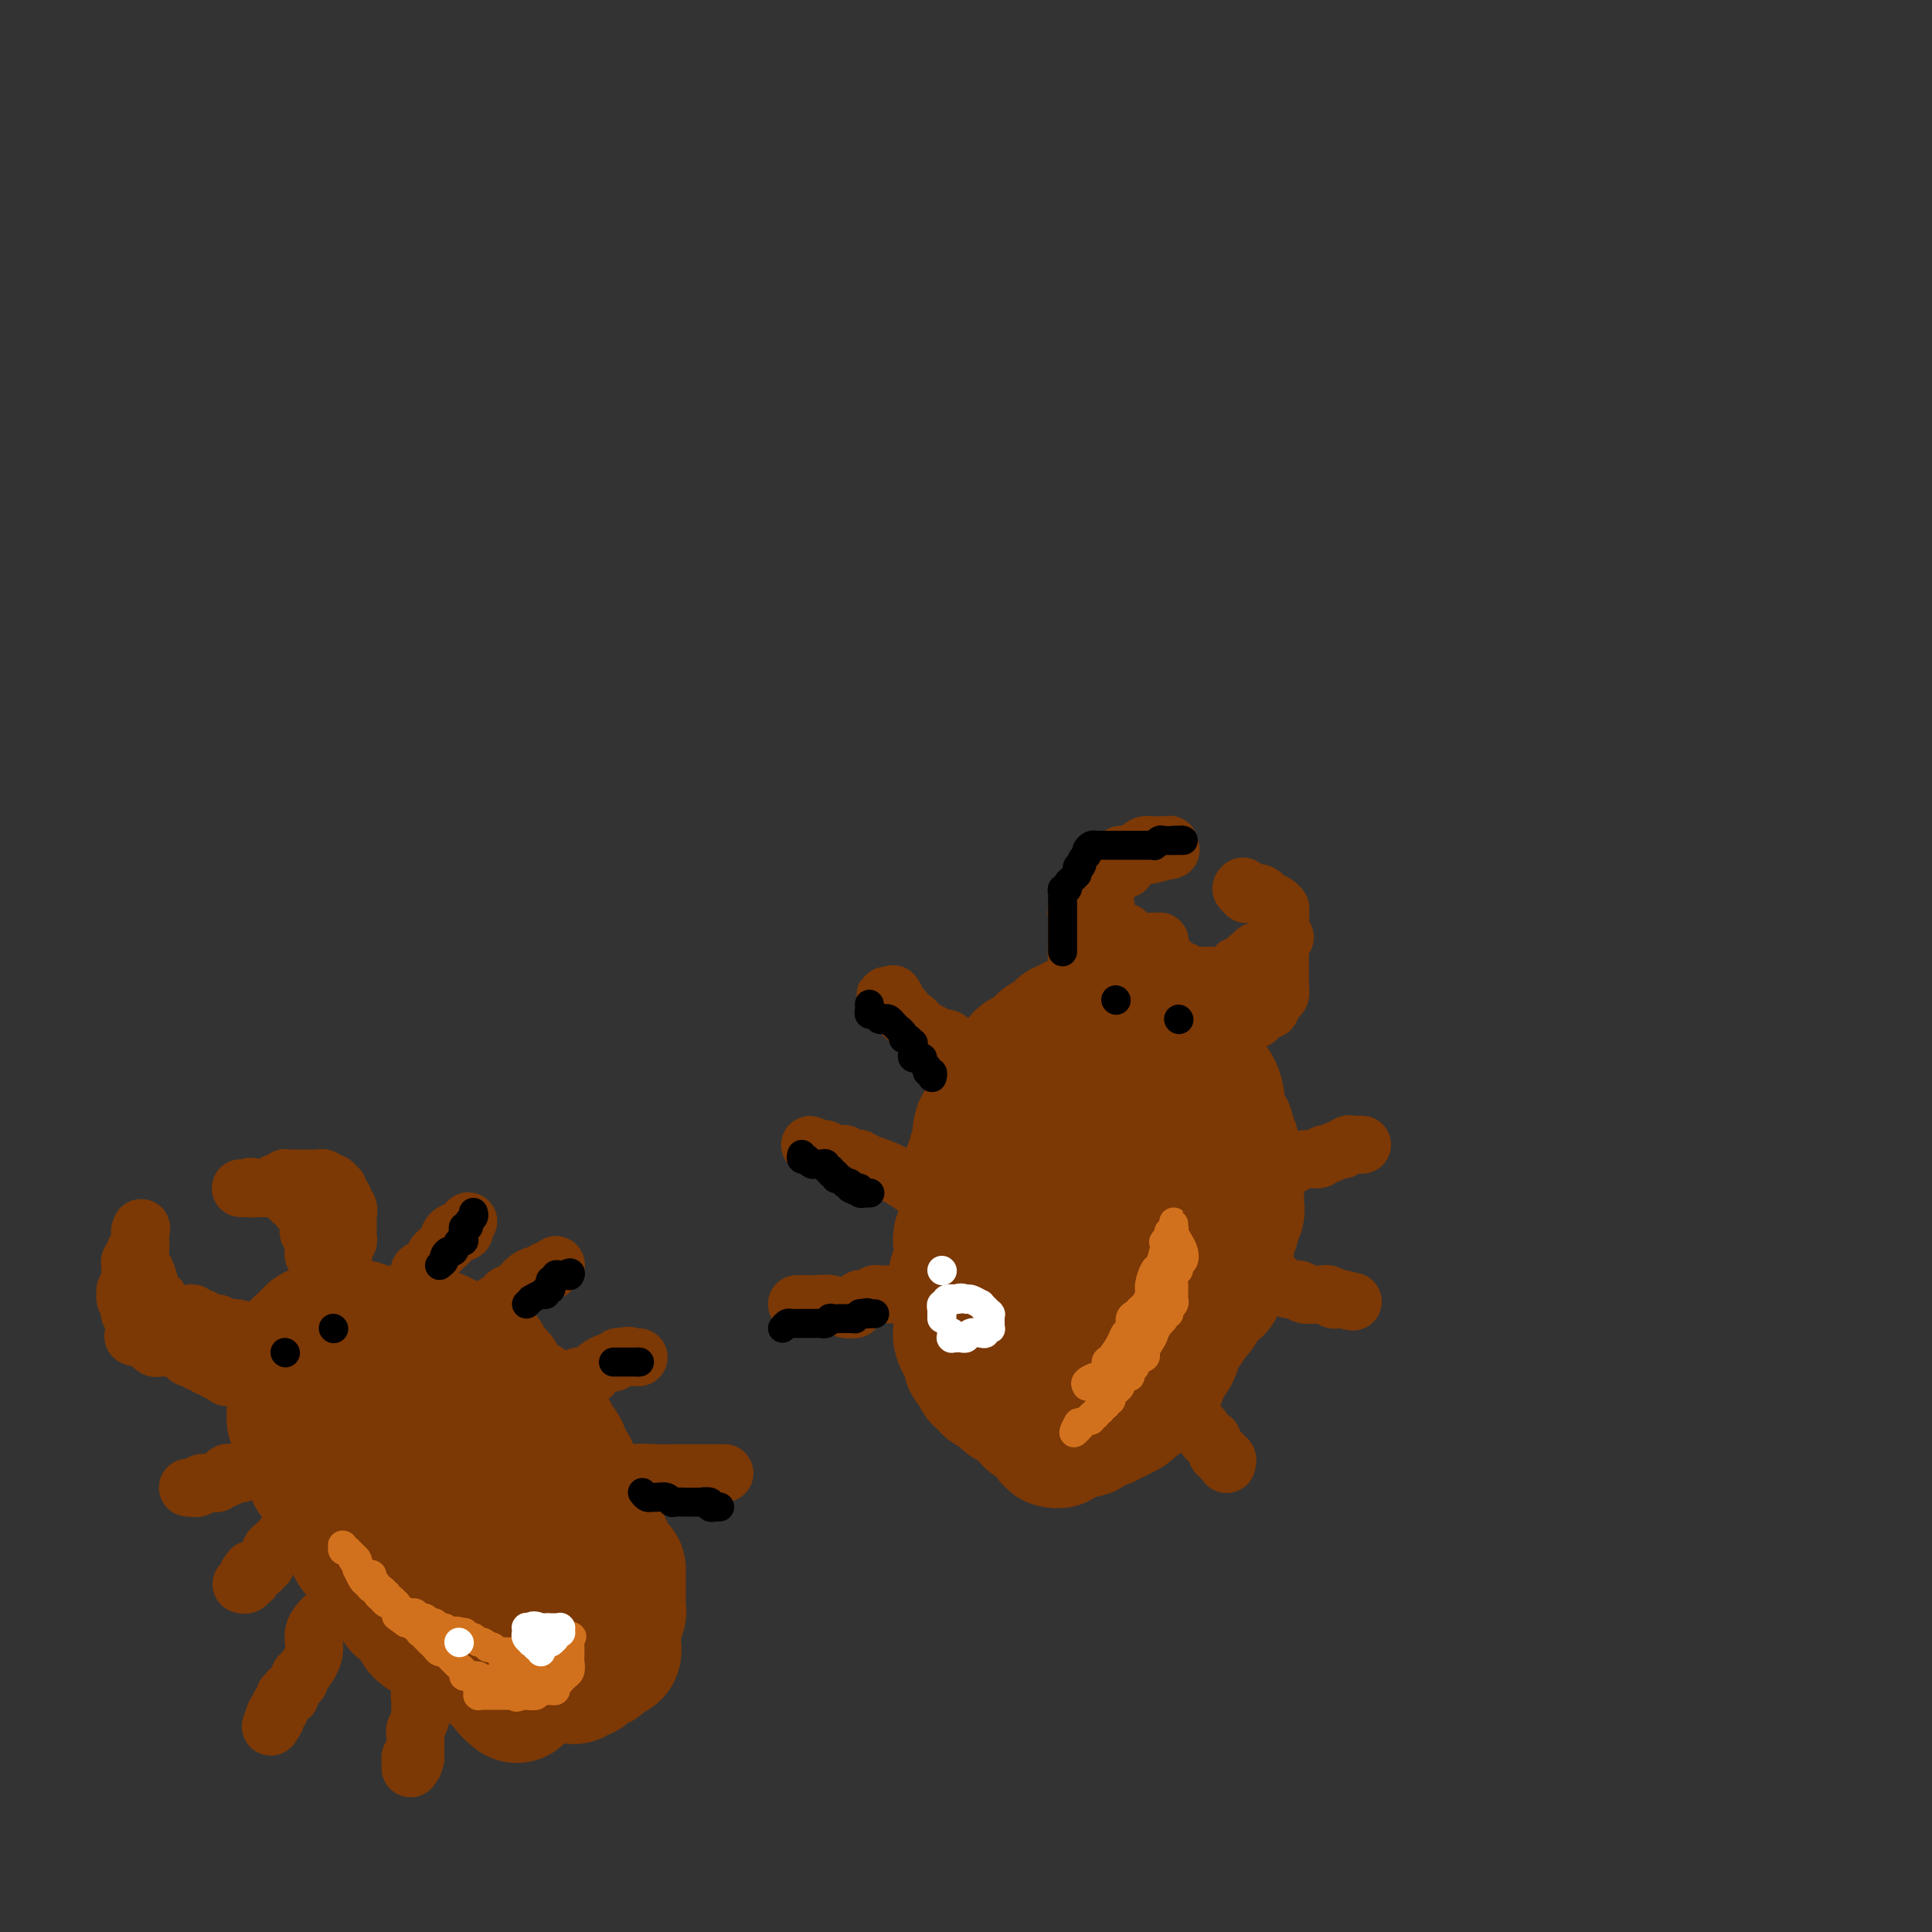 <svg viewBox='0 0 400 400' version='1.1' xmlns='http://www.w3.org/2000/svg' xmlns:xlink='http://www.w3.org/1999/xlink'><rect x="0" y="0" width="400" height="400" fill="#333333" stroke="none"/><g fill='none' stroke='#7C3805' stroke-width='28' stroke-linecap='round' stroke-linejoin='round'><path d='M107,351c-0.780,-0.637 -1.561,-1.275 -2,-2c-0.439,-0.725 -0.538,-1.538 -1,-2c-0.462,-0.462 -1.288,-0.571 -2,-1c-0.712,-0.429 -1.312,-1.176 -2,-2c-0.688,-0.824 -1.466,-1.726 -2,-2c-0.534,-0.274 -0.825,0.081 -1,0c-0.175,-0.081 -0.236,-0.596 -1,-1c-0.764,-0.404 -2.232,-0.696 -3,-1c-0.768,-0.304 -0.837,-0.621 -1,-1c-0.163,-0.379 -0.420,-0.822 -1,-1c-0.580,-0.178 -1.481,-0.092 -2,0c-0.519,0.092 -0.655,0.190 -1,0c-0.345,-0.190 -0.901,-0.666 -1,-1c-0.099,-0.334 0.257,-0.524 0,-1c-0.257,-0.476 -1.129,-1.238 -2,-2'/><path d='M85,334c-3.561,-2.744 -1.465,-1.102 -1,-1c0.465,0.102 -0.701,-1.334 -1,-2c-0.299,-0.666 0.271,-0.560 0,-1c-0.271,-0.440 -1.382,-1.426 -2,-2c-0.618,-0.574 -0.742,-0.735 -1,-1c-0.258,-0.265 -0.650,-0.633 -1,-1c-0.350,-0.367 -0.657,-0.731 -1,-1c-0.343,-0.269 -0.722,-0.442 -1,-1c-0.278,-0.558 -0.456,-1.500 -1,-2c-0.544,-0.500 -1.455,-0.556 -2,-1c-0.545,-0.444 -0.724,-1.274 -1,-2c-0.276,-0.726 -0.647,-1.346 -1,-2c-0.353,-0.654 -0.687,-1.341 -1,-2c-0.313,-0.659 -0.605,-1.290 -1,-2c-0.395,-0.710 -0.894,-1.500 -1,-2c-0.106,-0.500 0.179,-0.712 0,-1c-0.179,-0.288 -0.822,-0.654 -1,-1c-0.178,-0.346 0.111,-0.673 0,-1c-0.111,-0.327 -0.621,-0.654 -1,-1c-0.379,-0.346 -0.627,-0.713 -1,-1c-0.373,-0.287 -0.869,-0.496 -1,-1c-0.131,-0.504 0.105,-1.303 0,-2c-0.105,-0.697 -0.549,-1.291 -1,-2c-0.451,-0.709 -0.909,-1.533 -1,-2c-0.091,-0.467 0.186,-0.575 0,-1c-0.186,-0.425 -0.834,-1.165 -1,-2c-0.166,-0.835 0.152,-1.765 0,-2c-0.152,-0.235 -0.773,0.226 -1,0c-0.227,-0.226 -0.061,-1.138 0,-2c0.061,-0.862 0.017,-1.675 0,-2c-0.017,-0.325 -0.009,-0.163 0,0'/><path d='M61,290c-0.619,-2.438 -0.166,-1.033 0,-1c0.166,0.033 0.045,-1.304 0,-2c-0.045,-0.696 -0.013,-0.750 0,-1c0.013,-0.250 0.007,-0.697 0,-1c-0.007,-0.303 -0.017,-0.462 0,-1c0.017,-0.538 0.060,-1.454 0,-2c-0.060,-0.546 -0.223,-0.724 0,-1c0.223,-0.276 0.834,-0.652 1,-1c0.166,-0.348 -0.111,-0.668 0,-1c0.111,-0.332 0.611,-0.678 1,-1c0.389,-0.322 0.668,-0.622 1,-1c0.332,-0.378 0.719,-0.834 1,-1c0.281,-0.166 0.456,-0.044 1,0c0.544,0.044 1.455,0.008 2,0c0.545,-0.008 0.723,0.012 1,0c0.277,-0.012 0.653,-0.056 1,0c0.347,0.056 0.667,0.211 1,0c0.333,-0.211 0.681,-0.790 1,-1c0.319,-0.210 0.609,-0.053 1,0c0.391,0.053 0.882,0.000 1,0c0.118,-0.000 -0.137,0.053 0,0c0.137,-0.053 0.666,-0.210 1,0c0.334,0.210 0.475,0.788 1,1c0.525,0.212 1.436,0.057 2,0c0.564,-0.057 0.781,-0.015 1,0c0.219,0.015 0.440,0.003 1,0c0.560,-0.003 1.459,0.002 2,0c0.541,-0.002 0.722,-0.011 1,0c0.278,0.011 0.652,0.041 1,0c0.348,-0.041 0.671,-0.155 1,0c0.329,0.155 0.665,0.577 1,1'/><path d='M86,277c3.423,0.156 1.481,0.046 1,0c-0.481,-0.046 0.500,-0.027 1,0c0.500,0.027 0.519,0.063 1,0c0.481,-0.063 1.425,-0.223 2,0c0.575,0.223 0.782,0.829 1,1c0.218,0.171 0.448,-0.095 1,0c0.552,0.095 1.425,0.549 2,1c0.575,0.451 0.851,0.898 1,1c0.149,0.102 0.173,-0.140 1,0c0.827,0.140 2.459,0.663 3,1c0.541,0.337 -0.010,0.488 0,1c0.010,0.512 0.580,1.383 1,2c0.420,0.617 0.690,0.978 1,1c0.310,0.022 0.659,-0.296 1,0c0.341,0.296 0.673,1.207 1,2c0.327,0.793 0.647,1.469 1,2c0.353,0.531 0.737,0.916 1,1c0.263,0.084 0.403,-0.132 1,0c0.597,0.132 1.651,0.612 2,1c0.349,0.388 -0.007,0.685 0,1c0.007,0.315 0.378,0.647 1,1c0.622,0.353 1.494,0.726 2,1c0.506,0.274 0.646,0.448 1,1c0.354,0.552 0.922,1.482 1,2c0.078,0.518 -0.333,0.624 0,1c0.333,0.376 1.409,1.022 2,2c0.591,0.978 0.697,2.290 1,3c0.303,0.710 0.803,0.819 1,1c0.197,0.181 0.092,0.433 0,1c-0.092,0.567 -0.169,1.448 0,2c0.169,0.552 0.585,0.776 1,1'/><path d='M119,308c3.117,4.368 1.410,1.786 1,1c-0.410,-0.786 0.479,0.222 1,1c0.521,0.778 0.675,1.324 1,2c0.325,0.676 0.822,1.481 1,2c0.178,0.519 0.038,0.751 0,1c-0.038,0.249 0.027,0.513 0,1c-0.027,0.487 -0.147,1.195 0,2c0.147,0.805 0.560,1.707 1,2c0.440,0.293 0.906,-0.023 1,0c0.094,0.023 -0.185,0.385 0,1c0.185,0.615 0.834,1.482 1,2c0.166,0.518 -0.152,0.688 0,1c0.152,0.312 0.773,0.765 1,1c0.227,0.235 0.061,0.251 0,1c-0.061,0.749 -0.016,2.229 0,3c0.016,0.771 0.004,0.832 0,1c-0.004,0.168 -0.001,0.441 0,1c0.001,0.559 0.001,1.403 0,2c-0.001,0.597 -0.004,0.948 0,1c0.004,0.052 0.015,-0.196 0,0c-0.015,0.196 -0.056,0.836 0,1c0.056,0.164 0.207,-0.148 0,0c-0.207,0.148 -0.774,0.757 -1,1c-0.226,0.243 -0.113,0.122 0,0'/><path d='M128,325c-0.000,-0.081 -0.000,-0.163 0,0c0.000,0.163 0.000,0.569 0,1c-0.000,0.431 -0.000,0.885 0,1c0.000,0.115 0.000,-0.110 0,0c-0.000,0.110 -0.000,0.554 0,1c0.000,0.446 0.000,0.893 0,1c-0.000,0.107 -0.000,-0.126 0,0c0.000,0.126 0.001,0.611 0,1c-0.001,0.389 -0.004,0.682 0,1c0.004,0.318 0.015,0.663 0,1c-0.015,0.337 -0.057,0.667 0,1c0.057,0.333 0.211,0.667 0,1c-0.211,0.333 -0.789,0.663 -1,1c-0.211,0.337 -0.057,0.682 0,1c0.057,0.318 0.015,0.611 0,1c-0.015,0.389 -0.004,0.874 0,1c0.004,0.126 0.001,-0.107 0,0c-0.001,0.107 -0.001,0.553 0,1'/><path d='M127,339c-0.156,2.327 -0.045,1.145 0,1c0.045,-0.145 0.026,0.746 0,1c-0.026,0.254 -0.058,-0.129 0,0c0.058,0.129 0.208,0.771 0,1c-0.208,0.229 -0.773,0.046 -1,0c-0.227,-0.046 -0.118,0.044 0,0c0.118,-0.044 0.243,-0.222 0,0c-0.243,0.222 -0.853,0.844 -1,1c-0.147,0.156 0.171,-0.154 0,0c-0.171,0.154 -0.830,0.773 -1,1c-0.170,0.227 0.150,0.061 0,0c-0.150,-0.061 -0.771,-0.017 -1,0c-0.229,0.017 -0.065,0.008 0,0c0.065,-0.008 0.033,-0.016 0,0c-0.033,0.016 -0.065,0.056 0,0c0.065,-0.056 0.228,-0.207 0,0c-0.228,0.207 -0.849,0.774 -1,1c-0.151,0.226 0.166,0.112 0,0c-0.166,-0.112 -0.814,-0.222 -1,0c-0.186,0.222 0.091,0.778 0,1c-0.091,0.222 -0.549,0.112 -1,0c-0.451,-0.112 -0.894,-0.226 -1,0c-0.106,0.226 0.127,0.793 0,1c-0.127,0.207 -0.612,0.056 -1,0c-0.388,-0.056 -0.677,-0.015 -1,0c-0.323,0.015 -0.678,0.004 -1,0c-0.322,-0.004 -0.611,-0.001 -1,0c-0.389,0.001 -0.877,0.000 -1,0c-0.123,-0.000 0.121,-0.000 0,0c-0.121,0.000 -0.606,0.000 -1,0c-0.394,-0.000 -0.697,-0.000 -1,0'/><path d='M112,347c-1.478,-0.000 -1.672,-0.000 -2,0c-0.328,0.000 -0.790,0.001 -1,0c-0.210,-0.001 -0.169,-0.003 0,0c0.169,0.003 0.466,0.012 0,0c-0.466,-0.012 -1.693,-0.045 -2,0c-0.307,0.045 0.308,0.167 0,0c-0.308,-0.167 -1.539,-0.623 -2,-1c-0.461,-0.377 -0.151,-0.676 -1,-1c-0.849,-0.324 -2.856,-0.675 -4,-1c-1.144,-0.325 -1.424,-0.625 -2,-1c-0.576,-0.375 -1.446,-0.825 -2,-1c-0.554,-0.175 -0.791,-0.076 -1,0c-0.209,0.076 -0.390,0.128 -1,0c-0.610,-0.128 -1.650,-0.435 -2,-1c-0.350,-0.565 -0.010,-1.386 0,-2c0.010,-0.614 -0.311,-1.019 -1,-2c-0.689,-0.981 -1.745,-2.537 -2,-3c-0.255,-0.463 0.291,0.166 0,0c-0.291,-0.166 -1.418,-1.126 -2,-2c-0.582,-0.874 -0.618,-1.663 -1,-2c-0.382,-0.337 -1.111,-0.223 -2,-1c-0.889,-0.777 -1.937,-2.445 -3,-4c-1.063,-1.555 -2.140,-2.998 -4,-6c-1.860,-3.002 -4.502,-7.563 -6,-10c-1.498,-2.437 -1.851,-2.751 -2,-3c-0.149,-0.249 -0.092,-0.434 0,-1c0.092,-0.566 0.221,-1.514 0,-2c-0.221,-0.486 -0.791,-0.512 -1,-1c-0.209,-0.488 -0.056,-1.439 0,-2c0.056,-0.561 0.016,-0.732 0,-1c-0.016,-0.268 -0.008,-0.634 0,-1'/><path d='M68,298c-0.136,-1.868 0.023,-2.539 0,-3c-0.023,-0.461 -0.227,-0.712 0,-1c0.227,-0.288 0.887,-0.614 1,-1c0.113,-0.386 -0.320,-0.833 0,-1c0.320,-0.167 1.391,-0.054 2,0c0.609,0.054 0.754,0.050 1,0c0.246,-0.050 0.594,-0.147 1,0c0.406,0.147 0.871,0.539 1,1c0.129,0.461 -0.079,0.991 0,1c0.079,0.009 0.443,-0.504 1,0c0.557,0.504 1.305,2.026 2,3c0.695,0.974 1.335,1.399 2,2c0.665,0.601 1.353,1.376 2,2c0.647,0.624 1.252,1.096 2,2c0.748,0.904 1.639,2.241 3,4c1.361,1.759 3.194,3.941 5,6c1.806,2.059 3.587,3.996 5,6c1.413,2.004 2.460,4.076 3,5c0.540,0.924 0.573,0.702 1,1c0.427,0.298 1.246,1.116 2,2c0.754,0.884 1.441,1.833 2,2c0.559,0.167 0.990,-0.447 1,0c0.010,0.447 -0.400,1.955 0,3c0.400,1.045 1.609,1.628 2,2c0.391,0.372 -0.035,0.535 0,1c0.035,0.465 0.530,1.234 1,2c0.470,0.766 0.913,1.528 1,2c0.087,0.472 -0.183,0.652 0,1c0.183,0.348 0.818,0.863 1,1c0.182,0.137 -0.091,-0.104 0,0c0.091,0.104 0.545,0.552 1,1'/><path d='M111,342c4.259,6.033 0.907,1.617 0,0c-0.907,-1.617 0.633,-0.433 1,0c0.367,0.433 -0.438,0.116 -1,0c-0.562,-0.116 -0.882,-0.031 -1,0c-0.118,0.031 -0.034,0.009 0,0c0.034,-0.009 0.017,-0.004 0,0'/><path d='M110,342c-0.447,-0.759 -0.893,-1.517 -1,-2c-0.107,-0.483 0.127,-0.690 0,-1c-0.127,-0.310 -0.614,-0.723 -1,-1c-0.386,-0.277 -0.670,-0.419 -1,-1c-0.330,-0.581 -0.705,-1.599 -1,-2c-0.295,-0.401 -0.509,-0.183 -1,-1c-0.491,-0.817 -1.258,-2.670 -2,-4c-0.742,-1.330 -1.459,-2.139 -2,-3c-0.541,-0.861 -0.905,-1.774 -1,-2c-0.095,-0.226 0.080,0.235 0,0c-0.080,-0.235 -0.413,-1.166 -1,-2c-0.587,-0.834 -1.427,-1.571 -2,-2c-0.573,-0.429 -0.878,-0.551 -1,-1c-0.122,-0.449 -0.061,-1.224 0,-2'/><path d='M96,318c-2.392,-3.878 -1.372,-1.575 -1,-1c0.372,0.575 0.097,-0.580 0,-1c-0.097,-0.420 -0.015,-0.105 0,0c0.015,0.105 -0.039,-0.000 0,0c0.039,0.000 0.169,0.106 0,0c-0.169,-0.106 -0.638,-0.423 -1,-1c-0.362,-0.577 -0.617,-1.416 -1,-3c-0.383,-1.584 -0.894,-3.915 -1,-5c-0.106,-1.085 0.193,-0.924 0,-1c-0.193,-0.076 -0.879,-0.391 -1,-1c-0.121,-0.609 0.321,-1.514 0,-2c-0.321,-0.486 -1.405,-0.555 -2,-1c-0.595,-0.445 -0.700,-1.268 -1,-2c-0.300,-0.732 -0.796,-1.373 -1,-2c-0.204,-0.627 -0.114,-1.240 0,-2c0.114,-0.760 0.254,-1.668 0,-2c-0.254,-0.332 -0.903,-0.089 -1,0c-0.097,0.089 0.359,0.024 0,0c-0.359,-0.024 -1.531,-0.007 -2,0c-0.469,0.007 -0.234,0.003 0,0'/><path d='M198,268c0.030,-0.651 0.060,-1.302 0,-2c-0.060,-0.698 -0.208,-1.443 0,-2c0.208,-0.557 0.774,-0.927 1,-2c0.226,-1.073 0.113,-2.851 0,-4c-0.113,-1.149 -0.227,-1.670 0,-2c0.227,-0.330 0.793,-0.470 1,-1c0.207,-0.530 0.054,-1.450 0,-2c-0.054,-0.550 -0.011,-0.732 0,-1c0.011,-0.268 -0.011,-0.624 0,-1c0.011,-0.376 0.054,-0.772 0,-1c-0.054,-0.228 -0.207,-0.289 0,-1c0.207,-0.711 0.773,-2.074 1,-3c0.227,-0.926 0.116,-1.417 0,-2c-0.116,-0.583 -0.237,-1.259 0,-2c0.237,-0.741 0.833,-1.546 1,-2c0.167,-0.454 -0.095,-0.558 0,-1c0.095,-0.442 0.548,-1.221 1,-2'/><path d='M203,237c0.786,-4.624 0.252,-0.684 0,0c-0.252,0.684 -0.221,-1.886 0,-3c0.221,-1.114 0.634,-0.771 1,-1c0.366,-0.229 0.686,-1.031 1,-2c0.314,-0.969 0.623,-2.105 1,-3c0.377,-0.895 0.822,-1.549 1,-2c0.178,-0.451 0.089,-0.698 0,-1c-0.089,-0.302 -0.178,-0.658 0,-1c0.178,-0.342 0.624,-0.669 1,-1c0.376,-0.331 0.681,-0.665 1,-1c0.319,-0.335 0.652,-0.671 1,-1c0.348,-0.329 0.712,-0.652 1,-1c0.288,-0.348 0.502,-0.723 1,-1c0.498,-0.277 1.281,-0.457 2,-1c0.719,-0.543 1.372,-1.451 2,-2c0.628,-0.549 1.229,-0.740 2,-1c0.771,-0.260 1.712,-0.591 2,-1c0.288,-0.409 -0.078,-0.898 0,-1c0.078,-0.102 0.599,0.183 1,0c0.401,-0.183 0.680,-0.833 1,-1c0.320,-0.167 0.680,0.147 1,0c0.320,-0.147 0.599,-0.757 1,-1c0.401,-0.243 0.922,-0.119 1,0c0.078,0.119 -0.287,0.232 0,0c0.287,-0.232 1.228,-0.808 2,-1c0.772,-0.192 1.376,0.000 2,0c0.624,-0.000 1.270,-0.193 2,0c0.730,0.193 1.546,0.774 2,1c0.454,0.226 0.545,0.099 1,0c0.455,-0.099 1.273,-0.171 2,0c0.727,0.171 1.364,0.586 2,1'/><path d='M238,212c1.565,0.492 0.979,0.723 1,1c0.021,0.277 0.650,0.599 1,1c0.350,0.401 0.423,0.881 1,1c0.577,0.119 1.660,-0.122 2,0c0.340,0.122 -0.063,0.606 0,1c0.063,0.394 0.590,0.697 1,1c0.410,0.303 0.701,0.605 1,1c0.299,0.395 0.604,0.883 1,1c0.396,0.117 0.883,-0.135 1,0c0.117,0.135 -0.136,0.659 0,1c0.136,0.341 0.662,0.500 1,1c0.338,0.500 0.487,1.342 1,2c0.513,0.658 1.390,1.132 2,2c0.610,0.868 0.952,2.129 1,3c0.048,0.871 -0.198,1.351 0,2c0.198,0.649 0.842,1.468 1,2c0.158,0.532 -0.169,0.777 0,1c0.169,0.223 0.834,0.423 1,1c0.166,0.577 -0.166,1.530 0,2c0.166,0.470 0.829,0.457 1,1c0.171,0.543 -0.151,1.641 0,3c0.151,1.359 0.774,2.979 1,4c0.226,1.021 0.057,1.443 0,2c-0.057,0.557 -0.000,1.249 0,2c0.000,0.751 -0.057,1.561 0,2c0.057,0.439 0.226,0.506 0,1c-0.226,0.494 -0.848,1.414 -1,2c-0.152,0.586 0.165,0.837 0,1c-0.165,0.163 -0.814,0.236 -1,1c-0.186,0.764 0.090,2.218 0,3c-0.090,0.782 -0.545,0.891 -1,1'/><path d='M253,259c-0.400,2.698 0.100,1.941 0,2c-0.100,0.059 -0.800,0.932 -1,2c-0.200,1.068 0.101,2.332 0,3c-0.101,0.668 -0.604,0.740 -1,1c-0.396,0.260 -0.686,0.706 -1,1c-0.314,0.294 -0.652,0.435 -1,1c-0.348,0.565 -0.705,1.555 -1,2c-0.295,0.445 -0.527,0.347 -1,1c-0.473,0.653 -1.187,2.058 -2,3c-0.813,0.942 -1.724,1.422 -2,2c-0.276,0.578 0.085,1.255 0,2c-0.085,0.745 -0.615,1.559 -1,2c-0.385,0.441 -0.624,0.509 -1,1c-0.376,0.491 -0.889,1.406 -1,2c-0.111,0.594 0.181,0.866 0,1c-0.181,0.134 -0.835,0.130 -1,0c-0.165,-0.130 0.160,-0.385 0,0c-0.160,0.385 -0.803,1.409 -1,2c-0.197,0.591 0.053,0.750 0,1c-0.053,0.250 -0.409,0.592 -1,1c-0.591,0.408 -1.418,0.883 -2,1c-0.582,0.117 -0.920,-0.122 -1,0c-0.080,0.122 0.099,0.607 0,1c-0.099,0.393 -0.474,0.694 -1,1c-0.526,0.306 -1.202,0.617 -2,1c-0.798,0.383 -1.719,0.838 -2,1c-0.281,0.162 0.080,0.029 0,0c-0.080,-0.029 -0.599,0.044 -1,0c-0.401,-0.044 -0.685,-0.204 -1,0c-0.315,0.204 -0.661,0.773 -1,1c-0.339,0.227 -0.669,0.114 -1,0'/><path d='M225,295c-1.960,1.463 -0.359,1.120 0,1c0.359,-0.120 -0.524,-0.017 -1,0c-0.476,0.017 -0.546,-0.052 -1,0c-0.454,0.052 -1.291,0.225 -2,0c-0.709,-0.225 -1.289,-0.848 -2,-1c-0.711,-0.152 -1.552,0.166 -2,0c-0.448,-0.166 -0.501,-0.818 -1,-1c-0.499,-0.182 -1.443,0.105 -2,0c-0.557,-0.105 -0.726,-0.602 -1,-1c-0.274,-0.398 -0.651,-0.698 -1,-1c-0.349,-0.302 -0.670,-0.605 -1,-1c-0.330,-0.395 -0.671,-0.880 -1,-1c-0.329,-0.120 -0.648,0.126 -1,0c-0.352,-0.126 -0.738,-0.625 -1,-1c-0.262,-0.375 -0.400,-0.627 -1,-1c-0.600,-0.373 -1.663,-0.869 -2,-1c-0.337,-0.131 0.050,0.102 0,0c-0.050,-0.102 -0.539,-0.538 -1,-1c-0.461,-0.462 -0.893,-0.949 -1,-1c-0.107,-0.051 0.112,0.334 0,0c-0.112,-0.334 -0.555,-1.388 -1,-2c-0.445,-0.612 -0.890,-0.781 -1,-1c-0.110,-0.219 0.117,-0.487 0,-1c-0.117,-0.513 -0.578,-1.270 -1,-2c-0.422,-0.730 -0.804,-1.432 -1,-2c-0.196,-0.568 -0.207,-1.003 0,-2c0.207,-0.997 0.630,-2.557 1,-3c0.370,-0.443 0.687,0.232 1,0c0.313,-0.232 0.623,-1.370 1,-2c0.377,-0.630 0.822,-0.751 1,-1c0.178,-0.249 0.089,-0.624 0,-1'/><path d='M203,268c0.737,-1.853 0.579,-2.984 1,-4c0.421,-1.016 1.422,-1.915 2,-3c0.578,-1.085 0.732,-2.354 1,-4c0.268,-1.646 0.650,-3.668 1,-5c0.350,-1.332 0.668,-1.972 1,-3c0.332,-1.028 0.676,-2.442 1,-4c0.324,-1.558 0.626,-3.258 1,-4c0.374,-0.742 0.820,-0.524 1,-1c0.180,-0.476 0.093,-1.645 0,-2c-0.093,-0.355 -0.194,0.103 0,0c0.194,-0.103 0.682,-0.767 1,-1c0.318,-0.233 0.467,-0.034 1,0c0.533,0.034 1.449,-0.097 2,0c0.551,0.097 0.735,0.420 1,1c0.265,0.580 0.610,1.415 1,2c0.390,0.585 0.826,0.919 1,1c0.174,0.081 0.086,-0.091 0,0c-0.086,0.091 -0.170,0.444 0,1c0.170,0.556 0.596,1.316 1,2c0.404,0.684 0.788,1.293 1,2c0.212,0.707 0.254,1.513 1,3c0.746,1.487 2.196,3.655 3,8c0.804,4.345 0.962,10.867 1,14c0.038,3.133 -0.045,2.877 0,3c0.045,0.123 0.217,0.626 0,2c-0.217,1.374 -0.822,3.617 -1,5c-0.178,1.383 0.071,1.904 0,3c-0.071,1.096 -0.462,2.768 -1,4c-0.538,1.232 -1.222,2.024 -2,3c-0.778,0.976 -1.651,2.136 -2,3c-0.349,0.864 -0.175,1.432 0,2'/><path d='M220,296c-1.171,4.034 -1.097,1.619 -1,1c0.097,-0.619 0.217,0.558 0,1c-0.217,0.442 -0.772,0.151 -1,0c-0.228,-0.151 -0.128,-0.160 0,0c0.128,0.160 0.283,0.490 1,-1c0.717,-1.490 1.997,-4.798 3,-8c1.003,-3.202 1.729,-6.296 2,-9c0.271,-2.704 0.086,-5.017 0,-6c-0.086,-0.983 -0.073,-0.636 0,-1c0.073,-0.364 0.205,-1.441 0,-2c-0.205,-0.559 -0.747,-0.602 -1,-2c-0.253,-1.398 -0.219,-4.151 0,-6c0.219,-1.849 0.622,-2.793 1,-4c0.378,-1.207 0.732,-2.678 1,-4c0.268,-1.322 0.449,-2.494 1,-4c0.551,-1.506 1.472,-3.345 2,-5c0.528,-1.655 0.663,-3.126 1,-4c0.337,-0.874 0.876,-1.152 1,-2c0.124,-0.848 -0.167,-2.268 0,-3c0.167,-0.732 0.791,-0.777 1,-1c0.209,-0.223 0.004,-0.624 0,-1c-0.004,-0.376 0.194,-0.728 0,-1c-0.194,-0.272 -0.780,-0.465 -1,-1c-0.220,-0.535 -0.075,-1.411 0,-2c0.075,-0.589 0.078,-0.890 0,-1c-0.078,-0.110 -0.237,-0.030 0,0c0.237,0.030 0.872,0.008 1,0c0.128,-0.008 -0.249,-0.002 0,0c0.249,0.002 1.125,0.001 2,0'/><path d='M233,230c0.693,0.018 0.924,0.565 1,1c0.076,0.435 -0.004,0.760 0,1c0.004,0.240 0.091,0.397 0,1c-0.091,0.603 -0.360,1.654 0,4c0.360,2.346 1.350,5.987 2,8c0.650,2.013 0.959,2.400 1,3c0.041,0.600 -0.185,1.415 0,2c0.185,0.585 0.782,0.941 1,1c0.218,0.059 0.059,-0.180 0,0c-0.059,0.180 -0.016,0.780 0,1c0.016,0.220 0.004,0.059 0,0c-0.004,-0.059 -0.001,-0.017 0,0c0.001,0.017 0.001,0.008 0,0'/></g>
<g fill='none' stroke='#7C3805' stroke-width='12' stroke-linecap='round' stroke-linejoin='round'><path d='M51,285c-0.436,0.001 -0.873,0.001 -1,0c-0.127,-0.001 0.054,-0.004 0,0c-0.054,0.004 -0.343,0.016 -1,0c-0.657,-0.016 -1.681,-0.061 -2,0c-0.319,0.061 0.068,0.228 0,0c-0.068,-0.228 -0.592,-0.849 -1,-1c-0.408,-0.151 -0.701,0.170 -1,0c-0.299,-0.170 -0.605,-0.829 -1,-1c-0.395,-0.171 -0.879,0.148 -1,0c-0.121,-0.148 0.122,-0.761 0,-1c-0.122,-0.239 -0.610,-0.103 -1,0c-0.390,0.103 -0.683,0.172 -1,0c-0.317,-0.172 -0.659,-0.586 -1,-1'/><path d='M40,281c-1.637,-0.614 -0.228,-0.151 0,0c0.228,0.151 -0.723,-0.012 -1,0c-0.277,0.012 0.121,0.199 0,0c-0.121,-0.199 -0.763,-0.785 -1,-1c-0.237,-0.215 -0.071,-0.057 0,0c0.071,0.057 0.047,0.015 0,0c-0.047,-0.015 -0.116,-0.004 0,0c0.116,0.004 0.416,0.001 1,0c0.584,-0.001 1.452,-0.000 2,0c0.548,0.000 0.778,0.000 1,0c0.222,-0.000 0.437,-0.000 1,0c0.563,0.000 1.474,0.000 2,0c0.526,-0.000 0.665,-0.000 1,0c0.335,0.000 0.864,-0.000 1,0c0.136,0.000 -0.122,0.000 0,0c0.122,-0.000 0.625,-0.000 1,0c0.375,0.000 0.621,0.000 1,0c0.379,-0.000 0.891,-0.000 1,0c0.109,0.000 -0.185,0.001 0,0c0.185,-0.001 0.849,-0.004 1,0c0.151,0.004 -0.211,0.016 0,0c0.211,-0.016 0.997,-0.060 1,0c0.003,0.060 -0.775,0.223 -1,0c-0.225,-0.223 0.105,-0.833 0,-1c-0.105,-0.167 -0.644,0.109 -1,0c-0.356,-0.109 -0.530,-0.603 -1,-1c-0.470,-0.397 -1.235,-0.699 -2,-1'/><path d='M47,277c-0.973,-0.464 -0.906,-0.124 -1,0c-0.094,0.124 -0.350,0.033 -1,0c-0.650,-0.033 -1.694,-0.009 -2,0c-0.306,0.009 0.124,0.002 0,0c-0.124,-0.002 -0.804,-0.001 -1,0c-0.196,0.001 0.092,0.000 0,0c-0.092,-0.000 -0.563,-0.000 -1,0c-0.437,0.000 -0.839,0.000 -1,0c-0.161,-0.000 -0.082,-0.000 0,0c0.082,0.000 0.166,0.000 0,0c-0.166,-0.000 -0.581,-0.000 -1,0c-0.419,0.000 -0.843,0.000 -1,0c-0.157,-0.000 -0.046,-0.001 0,0c0.046,0.001 0.028,0.003 0,0c-0.028,-0.003 -0.064,-0.011 0,0c0.064,0.011 0.228,0.041 0,0c-0.228,-0.041 -0.850,-0.155 -1,0c-0.150,0.155 0.171,0.577 0,1c-0.171,0.423 -0.834,0.845 -1,1c-0.166,0.155 0.166,0.041 0,0c-0.166,-0.041 -0.828,-0.011 -1,0c-0.172,0.011 0.147,0.003 0,0c-0.147,-0.003 -0.760,0.000 -1,0c-0.240,-0.000 -0.107,-0.004 0,0c0.107,0.004 0.187,0.016 0,0c-0.187,-0.016 -0.642,-0.061 -1,0c-0.358,0.061 -0.621,0.226 -1,0c-0.379,-0.226 -0.875,-0.844 -1,-1c-0.125,-0.156 0.120,0.150 0,0c-0.120,-0.150 -0.606,-0.757 -1,-1c-0.394,-0.243 -0.697,-0.121 -1,0'/><path d='M29,277c-2.780,-0.223 -0.730,-0.779 0,-1c0.730,-0.221 0.139,-0.105 0,0c-0.139,0.105 0.173,0.201 0,0c-0.173,-0.201 -0.830,-0.697 -1,-1c-0.170,-0.303 0.147,-0.414 0,-1c-0.147,-0.586 -0.757,-1.649 -1,-2c-0.243,-0.351 -0.119,0.009 0,0c0.119,-0.009 0.232,-0.386 0,-1c-0.232,-0.614 -0.808,-1.465 -1,-2c-0.192,-0.535 0.001,-0.756 0,-1c-0.001,-0.244 -0.196,-0.513 0,-1c0.196,-0.487 0.784,-1.191 1,-2c0.216,-0.809 0.062,-1.722 0,-2c-0.062,-0.278 -0.032,0.080 0,0c0.032,-0.080 0.065,-0.599 0,-1c-0.065,-0.401 -0.228,-0.686 0,-1c0.228,-0.314 0.846,-0.657 1,-1c0.154,-0.343 -0.155,-0.684 0,-1c0.155,-0.316 0.774,-0.605 1,-1c0.226,-0.395 0.061,-0.894 0,-1c-0.061,-0.106 -0.016,0.182 0,0c0.016,-0.182 0.004,-0.833 0,-1c-0.004,-0.167 -0.001,0.151 0,0c0.001,-0.151 0.000,-0.773 0,-1c-0.000,-0.227 -0.000,-0.061 0,0c0.000,0.061 0.000,0.017 0,0c-0.000,-0.017 -0.000,-0.009 0,0'/><path d='M29,255c0.464,-1.834 0.124,0.081 0,1c-0.124,0.919 -0.033,0.841 0,1c0.033,0.159 0.008,0.554 0,1c-0.008,0.446 0.001,0.944 0,1c-0.001,0.056 -0.011,-0.328 0,0c0.011,0.328 0.042,1.370 0,2c-0.042,0.630 -0.156,0.848 0,1c0.156,0.152 0.582,0.240 1,1c0.418,0.760 0.829,2.194 1,3c0.171,0.806 0.102,0.985 0,1c-0.102,0.015 -0.237,-0.136 0,0c0.237,0.136 0.847,0.557 1,1c0.153,0.443 -0.151,0.907 0,1c0.151,0.093 0.758,-0.186 1,0c0.242,0.186 0.117,0.838 0,1c-0.117,0.162 -0.228,-0.167 0,0c0.228,0.167 0.796,0.829 1,1c0.204,0.171 0.045,-0.150 0,0c-0.045,0.150 0.026,0.772 0,1c-0.026,0.228 -0.148,0.061 0,0c0.148,-0.061 0.565,-0.016 1,0c0.435,0.016 0.887,0.004 1,0c0.113,-0.004 -0.114,-0.001 0,0c0.114,0.001 0.569,0.001 1,0c0.431,-0.001 0.836,-0.001 1,0c0.164,0.001 0.085,0.004 0,0c-0.085,-0.004 -0.178,-0.015 0,0c0.178,0.015 0.625,0.056 1,0c0.375,-0.056 0.678,-0.207 1,0c0.322,0.207 0.663,0.774 1,1c0.337,0.226 0.668,0.113 1,0'/><path d='M42,273c1.679,0.863 0.877,1.020 1,1c0.123,-0.020 1.171,-0.215 2,0c0.829,0.215 1.441,0.842 2,1c0.559,0.158 1.067,-0.154 2,0c0.933,0.154 2.292,0.773 3,1c0.708,0.227 0.764,0.061 1,0c0.236,-0.061 0.651,-0.017 1,0c0.349,0.017 0.632,0.006 1,0c0.368,-0.006 0.819,-0.006 1,0c0.181,0.006 0.090,0.017 0,0c-0.090,-0.017 -0.179,-0.061 0,0c0.179,0.061 0.625,0.228 1,0c0.375,-0.228 0.678,-0.850 1,-1c0.322,-0.150 0.664,0.171 1,0c0.336,-0.171 0.667,-0.834 1,-1c0.333,-0.166 0.668,0.166 1,0c0.332,-0.166 0.663,-0.828 1,-1c0.337,-0.172 0.682,0.147 1,0c0.318,-0.147 0.610,-0.759 1,-1c0.390,-0.241 0.879,-0.110 1,0c0.121,0.110 -0.125,0.198 0,0c0.125,-0.198 0.622,-0.683 1,-1c0.378,-0.317 0.637,-0.466 1,-1c0.363,-0.534 0.829,-1.452 1,-2c0.171,-0.548 0.046,-0.725 0,-1c-0.046,-0.275 -0.011,-0.648 0,-1c0.011,-0.352 0.000,-0.683 0,-1c-0.000,-0.317 0.010,-0.621 0,-1c-0.010,-0.379 -0.041,-0.833 0,-1c0.041,-0.167 0.155,-0.048 0,0c-0.155,0.048 -0.577,0.024 -1,0'/><path d='M67,263c-0.017,-1.326 -0.061,-1.143 0,-1c0.061,0.143 0.227,0.244 0,0c-0.227,-0.244 -0.845,-0.835 -1,-1c-0.155,-0.165 0.155,0.095 0,0c-0.155,-0.095 -0.773,-0.547 -1,-1c-0.227,-0.453 -0.061,-0.909 0,-1c0.061,-0.091 0.017,0.183 0,0c-0.017,-0.183 -0.008,-0.824 0,-1c0.008,-0.176 0.016,0.112 0,0c-0.016,-0.112 -0.056,-0.624 0,-1c0.056,-0.376 0.207,-0.615 0,-1c-0.207,-0.385 -0.772,-0.916 -1,-1c-0.228,-0.084 -0.118,0.279 0,0c0.118,-0.279 0.242,-1.198 0,-2c-0.242,-0.802 -0.852,-1.486 -1,-2c-0.148,-0.514 0.166,-0.859 0,-1c-0.166,-0.141 -0.813,-0.079 -1,0c-0.187,0.079 0.087,0.175 0,0c-0.087,-0.175 -0.534,-0.621 -1,-1c-0.466,-0.379 -0.952,-0.690 -1,-1c-0.048,-0.310 0.341,-0.619 0,-1c-0.341,-0.381 -1.411,-0.834 -2,-1c-0.589,-0.166 -0.698,-0.044 -1,0c-0.302,0.044 -0.798,0.012 -1,0c-0.202,-0.012 -0.111,-0.003 0,0c0.111,0.003 0.241,0.001 0,0c-0.241,-0.001 -0.852,-0.000 -1,0c-0.148,0.000 0.166,0.000 0,0c-0.166,-0.000 -0.814,-0.000 -1,0c-0.186,0.000 0.090,0.000 0,0c-0.090,-0.000 -0.545,-0.000 -1,0'/><path d='M53,246c-1.728,-0.619 -1.048,-0.166 -1,0c0.048,0.166 -0.535,0.044 -1,0c-0.465,-0.044 -0.813,-0.012 -1,0c-0.187,0.012 -0.214,0.003 0,0c0.214,-0.003 0.669,0.000 1,0c0.331,-0.000 0.537,-0.004 1,0c0.463,0.004 1.181,0.015 2,0c0.819,-0.015 1.739,-0.056 2,0c0.261,0.056 -0.136,0.207 0,0c0.136,-0.207 0.806,-0.774 1,-1c0.194,-0.226 -0.089,-0.113 0,0c0.089,0.113 0.549,0.226 1,0c0.451,-0.226 0.894,-0.793 1,-1c0.106,-0.207 -0.126,-0.056 0,0c0.126,0.056 0.611,0.015 1,0c0.389,-0.015 0.682,-0.004 1,0c0.318,0.004 0.663,0.001 1,0c0.337,-0.001 0.668,-0.001 1,0c0.332,0.001 0.666,0.004 1,0c0.334,-0.004 0.668,-0.016 1,0c0.332,0.016 0.663,0.061 1,0c0.337,-0.061 0.679,-0.227 1,0c0.321,0.227 0.621,0.846 1,1c0.379,0.154 0.838,-0.156 1,0c0.162,0.156 0.029,0.777 0,1c-0.029,0.223 0.048,0.049 0,0c-0.048,-0.049 -0.219,0.028 0,0c0.219,-0.028 0.828,-0.161 1,0c0.172,0.161 -0.094,0.618 0,1c0.094,0.382 0.547,0.691 1,1'/><path d='M71,248c0.713,1.101 -0.005,1.853 0,2c0.005,0.147 0.733,-0.311 1,0c0.267,0.311 0.071,1.390 0,2c-0.071,0.610 -0.019,0.751 0,1c0.019,0.249 0.005,0.605 0,1c-0.005,0.395 -0.000,0.828 0,1c0.000,0.172 -0.004,0.084 0,0c0.004,-0.084 0.015,-0.162 0,0c-0.015,0.162 -0.057,0.564 0,1c0.057,0.436 0.211,0.905 0,1c-0.211,0.095 -0.789,-0.185 -1,0c-0.211,0.185 -0.057,0.834 0,1c0.057,0.166 0.015,-0.153 0,0c-0.015,0.153 -0.004,0.777 0,1c0.004,0.223 0.001,0.046 0,0c-0.001,-0.046 0.001,0.040 0,0c-0.001,-0.040 -0.004,-0.207 0,0c0.004,0.207 0.015,0.788 0,1c-0.015,0.212 -0.057,0.057 0,0c0.057,-0.057 0.211,-0.015 0,0c-0.211,0.015 -0.788,0.004 -1,0c-0.212,-0.004 -0.061,-0.001 0,0c0.061,0.001 0.030,0.001 0,0'/><path d='M226,206c-0.455,0.168 -0.910,0.336 -1,0c-0.090,-0.336 0.186,-1.176 0,-2c-0.186,-0.824 -0.835,-1.630 -1,-2c-0.165,-0.370 0.152,-0.302 0,-1c-0.152,-0.698 -0.773,-2.162 -1,-3c-0.227,-0.838 -0.061,-1.052 0,-1c0.061,0.052 0.016,0.368 0,0c-0.016,-0.368 -0.004,-1.422 0,-2c0.004,-0.578 0.001,-0.680 0,-1c-0.001,-0.320 -0.000,-0.859 0,-1c0.000,-0.141 0.000,0.116 0,0c-0.000,-0.116 -0.001,-0.605 0,-1c0.001,-0.395 0.004,-0.697 0,-1c-0.004,-0.303 -0.016,-0.606 0,-1c0.016,-0.394 0.061,-0.879 0,-1c-0.061,-0.121 -0.226,0.122 0,0c0.226,-0.122 0.844,-0.610 1,-1c0.156,-0.390 -0.150,-0.682 0,-1c0.150,-0.318 0.757,-0.662 1,-1c0.243,-0.338 0.121,-0.669 0,-1'/><path d='M225,185c0.276,-1.947 -0.033,-0.313 0,0c0.033,0.313 0.407,-0.695 1,-1c0.593,-0.305 1.406,0.092 2,0c0.594,-0.092 0.970,-0.672 1,-1c0.030,-0.328 -0.285,-0.402 0,-1c0.285,-0.598 1.172,-1.718 2,-2c0.828,-0.282 1.598,0.274 2,0c0.402,-0.274 0.437,-1.380 1,-2c0.563,-0.620 1.654,-0.755 2,-1c0.346,-0.245 -0.052,-0.602 0,-1c0.052,-0.398 0.553,-0.839 1,-1c0.447,-0.161 0.841,-0.043 1,0c0.159,0.043 0.085,0.012 0,0c-0.085,-0.012 -0.181,-0.003 0,0c0.181,0.003 0.637,0.001 1,0c0.363,-0.001 0.632,-0.000 1,0c0.368,0.000 0.834,0.000 1,0c0.166,-0.000 0.031,-0.001 0,0c-0.031,0.001 0.043,0.004 0,0c-0.043,-0.004 -0.204,-0.016 0,0c0.204,0.016 0.773,0.061 1,0c0.227,-0.061 0.111,-0.227 0,0c-0.111,0.227 -0.217,0.846 0,1c0.217,0.154 0.758,-0.156 0,0c-0.758,0.156 -2.815,0.778 -4,1c-1.185,0.222 -1.497,0.046 -2,0c-0.503,-0.046 -1.195,0.040 -2,0c-0.805,-0.040 -1.721,-0.207 -2,0c-0.279,0.207 0.079,0.786 0,1c-0.079,0.214 -0.594,0.061 -1,0c-0.406,-0.061 -0.703,-0.031 -1,0'/><path d='M230,178c-1.791,0.707 -0.268,0.976 0,1c0.268,0.024 -0.717,-0.196 -1,0c-0.283,0.196 0.137,0.809 0,1c-0.137,0.191 -0.832,-0.040 -1,0c-0.168,0.040 0.189,0.350 0,1c-0.189,0.650 -0.926,1.641 -1,2c-0.074,0.359 0.515,0.085 1,1c0.485,0.915 0.865,3.018 1,4c0.135,0.982 0.026,0.841 0,1c-0.026,0.159 0.031,0.617 0,1c-0.031,0.383 -0.149,0.691 0,1c0.149,0.309 0.564,0.618 1,1c0.436,0.382 0.891,0.838 1,1c0.109,0.162 -0.129,0.030 0,0c0.129,-0.030 0.623,0.044 1,0c0.377,-0.044 0.636,-0.204 1,0c0.364,0.204 0.834,0.773 1,1c0.166,0.227 0.029,0.113 0,0c-0.029,-0.113 0.049,-0.227 0,0c-0.049,0.227 -0.224,0.793 0,1c0.224,0.207 0.849,0.056 1,0c0.151,-0.056 -0.171,-0.015 0,0c0.171,0.015 0.834,0.004 1,0c0.166,-0.004 -0.166,-0.001 0,0c0.166,0.001 0.828,0.000 1,0c0.172,-0.000 -0.147,-0.000 0,0c0.147,0.000 0.761,0.000 1,0c0.239,-0.000 0.103,-0.000 0,0c-0.103,0.000 -0.172,0.000 0,0c0.172,-0.000 0.586,-0.000 1,0'/><path d='M239,195c1.485,0.615 0.198,0.151 0,0c-0.198,-0.151 0.694,0.011 1,0c0.306,-0.011 0.025,-0.195 0,0c-0.025,0.195 0.205,0.770 0,1c-0.205,0.230 -0.843,0.114 -1,0c-0.157,-0.114 0.169,-0.227 0,0c-0.169,0.227 -0.833,0.793 -1,1c-0.167,0.207 0.161,0.056 0,0c-0.161,-0.056 -0.813,-0.015 -1,0c-0.187,0.015 0.090,0.004 0,0c-0.090,-0.004 -0.546,-0.001 -1,0c-0.454,0.001 -0.905,0.000 -1,0c-0.095,-0.000 0.167,-0.000 0,0c-0.167,0.000 -0.762,0.000 -1,0c-0.238,-0.000 -0.120,-0.000 0,0c0.120,0.000 0.242,0.000 0,0c-0.242,-0.000 -0.848,-0.000 -1,0c-0.152,0.000 0.152,0.000 0,0c-0.152,-0.000 -0.758,-0.000 -1,0c-0.242,0.000 -0.120,0.000 0,0c0.120,-0.000 0.240,-0.000 0,0c-0.240,0.000 -0.838,0.001 -1,0c-0.162,-0.001 0.112,-0.004 0,0c-0.112,0.004 -0.610,0.015 -1,0c-0.390,-0.015 -0.672,-0.056 -1,0c-0.328,0.056 -0.704,0.207 -1,0c-0.296,-0.207 -0.513,-0.774 -1,-1c-0.487,-0.226 -1.243,-0.113 -2,0'/><path d='M225,196c-2.161,-0.068 -0.565,-0.740 0,-1c0.565,-0.260 0.099,-0.110 0,0c-0.099,0.110 0.169,0.180 0,0c-0.169,-0.180 -0.773,-0.608 -1,-1c-0.227,-0.392 -0.075,-0.746 0,-1c0.075,-0.254 0.073,-0.408 0,-1c-0.073,-0.592 -0.215,-1.624 0,-2c0.215,-0.376 0.789,-0.098 1,0c0.211,0.098 0.060,0.015 0,0c-0.060,-0.015 -0.030,0.038 0,0c0.030,-0.038 0.061,-0.168 0,0c-0.061,0.168 -0.213,0.634 0,1c0.213,0.366 0.792,0.633 1,1c0.208,0.367 0.045,0.833 0,1c-0.045,0.167 0.029,0.034 0,0c-0.029,-0.034 -0.162,0.030 0,0c0.162,-0.030 0.620,-0.153 1,0c0.380,0.153 0.683,0.580 1,1c0.317,0.420 0.649,0.831 1,1c0.351,0.169 0.720,0.097 1,0c0.280,-0.097 0.471,-0.218 1,0c0.529,0.218 1.394,0.776 2,1c0.606,0.224 0.951,0.112 1,0c0.049,-0.112 -0.198,-0.226 0,0c0.198,0.226 0.840,0.793 1,1c0.160,0.207 -0.164,0.056 0,0c0.164,-0.056 0.815,-0.015 1,0c0.185,0.015 -0.095,0.004 0,0c0.095,-0.004 0.564,-0.001 1,0c0.436,0.001 0.839,0.000 1,0c0.161,-0.000 0.081,-0.000 0,0'/><path d='M238,197c2.057,1.019 0.200,0.065 0,0c-0.200,-0.065 1.256,0.757 2,1c0.744,0.243 0.777,-0.094 1,0c0.223,0.094 0.637,0.617 1,1c0.363,0.383 0.676,0.624 1,1c0.324,0.376 0.660,0.885 1,1c0.340,0.115 0.682,-0.165 1,0c0.318,0.165 0.610,0.776 1,1c0.390,0.224 0.878,0.060 1,0c0.122,-0.060 -0.122,-0.016 0,0c0.122,0.016 0.611,0.004 1,0c0.389,-0.004 0.678,-0.001 1,0c0.322,0.001 0.678,-0.000 1,0c0.322,0.000 0.611,0.001 1,0c0.389,-0.001 0.877,-0.004 1,0c0.123,0.004 -0.121,0.016 0,0c0.121,-0.016 0.606,-0.061 1,0c0.394,0.061 0.697,0.227 1,0c0.303,-0.227 0.606,-0.848 1,-1c0.394,-0.152 0.879,0.165 1,0c0.121,-0.165 -0.121,-0.814 0,-1c0.121,-0.186 0.605,0.090 1,0c0.395,-0.090 0.701,-0.545 1,-1c0.299,-0.455 0.591,-0.911 1,-1c0.409,-0.089 0.935,0.187 1,0c0.065,-0.187 -0.333,-0.838 0,-1c0.333,-0.162 1.396,0.167 2,0c0.604,-0.167 0.750,-0.828 1,-1c0.250,-0.172 0.606,0.146 1,0c0.394,-0.146 0.827,-0.756 1,-1c0.173,-0.244 0.087,-0.122 0,0'/><path d='M265,195c2.011,-1.326 0.539,-1.142 0,-1c-0.539,0.142 -0.144,0.242 0,0c0.144,-0.242 0.039,-0.825 0,-1c-0.039,-0.175 -0.010,0.058 0,0c0.010,-0.058 0.003,-0.407 0,-1c-0.003,-0.593 -0.001,-1.431 0,-2c0.001,-0.569 0.001,-0.869 0,-1c-0.001,-0.131 -0.003,-0.092 0,0c0.003,0.092 0.012,0.236 0,0c-0.012,-0.236 -0.046,-0.852 0,-1c0.046,-0.148 0.171,0.172 0,0c-0.171,-0.172 -0.637,-0.834 -1,-1c-0.363,-0.166 -0.623,0.166 -1,0c-0.377,-0.166 -0.871,-0.829 -1,-1c-0.129,-0.171 0.109,0.150 0,0c-0.109,-0.150 -0.564,-0.772 -1,-1c-0.436,-0.228 -0.853,-0.061 -1,0c-0.147,0.061 -0.024,0.016 0,0c0.024,-0.016 -0.050,-0.005 0,0c0.050,0.005 0.225,0.002 0,0c-0.225,-0.002 -0.849,-0.004 -1,0c-0.151,0.004 0.172,0.015 0,0c-0.172,-0.015 -0.840,-0.056 -1,0c-0.160,0.056 0.188,0.207 0,0c-0.188,-0.207 -0.911,-0.774 -1,-1c-0.089,-0.226 0.455,-0.113 1,0'/><path d='M258,184c-1.175,-0.821 -0.612,-0.375 0,0c0.612,0.375 1.273,0.679 2,1c0.727,0.321 1.519,0.660 2,1c0.481,0.340 0.651,0.683 1,1c0.349,0.317 0.878,0.610 1,1c0.122,0.390 -0.164,0.878 0,1c0.164,0.122 0.776,-0.121 1,0c0.224,0.121 0.060,0.606 0,1c-0.060,0.394 -0.016,0.697 0,1c0.016,0.303 0.004,0.607 0,1c-0.004,0.393 -0.001,0.875 0,1c0.001,0.125 0.000,-0.107 0,0c-0.000,0.107 -0.000,0.554 0,1c0.000,0.446 0.000,0.892 0,1c-0.000,0.108 -0.000,-0.122 0,0c0.000,0.122 -0.000,0.595 0,1c0.000,0.405 0.000,0.743 0,1c-0.000,0.257 -0.000,0.435 0,1c0.000,0.565 0.001,1.518 0,2c-0.001,0.482 -0.004,0.492 0,1c0.004,0.508 0.015,1.513 0,2c-0.015,0.487 -0.055,0.455 0,1c0.055,0.545 0.207,1.665 0,2c-0.207,0.335 -0.772,-0.117 -1,0c-0.228,0.117 -0.118,0.802 0,1c0.118,0.198 0.242,-0.091 0,0c-0.242,0.091 -0.852,0.563 -1,1c-0.148,0.437 0.167,0.839 0,1c-0.167,0.161 -0.814,0.082 -1,0c-0.186,-0.082 0.090,-0.166 0,0c-0.090,0.166 -0.545,0.583 -1,1'/><path d='M261,210c-0.858,0.845 -1.003,0.958 -1,1c0.003,0.042 0.154,0.011 0,0c-0.154,-0.011 -0.615,-0.004 -1,0c-0.385,0.004 -0.696,0.005 -1,0c-0.304,-0.005 -0.602,-0.015 -1,0c-0.398,0.015 -0.895,0.057 -1,0c-0.105,-0.057 0.183,-0.211 0,0c-0.183,0.211 -0.836,0.789 -1,1c-0.164,0.211 0.163,0.057 0,0c-0.163,-0.057 -0.814,-0.015 -1,0c-0.186,0.015 0.095,0.004 0,0c-0.095,-0.004 -0.565,-0.001 -1,0c-0.435,0.001 -0.833,0.000 -1,0c-0.167,-0.000 -0.101,-0.000 0,0c0.101,0.000 0.238,0.000 0,0c-0.238,-0.000 -0.853,-0.000 -1,0c-0.147,0.000 0.172,0.000 0,0c-0.172,-0.000 -0.834,-0.000 -1,0c-0.166,0.000 0.166,0.000 0,0c-0.166,-0.000 -0.829,-0.000 -1,0c-0.171,0.000 0.151,0.000 0,0c-0.151,-0.000 -0.776,-0.000 -1,0c-0.224,0.000 -0.046,0.001 0,0c0.046,-0.001 -0.039,-0.004 0,0c0.039,0.004 0.201,0.015 0,0c-0.201,-0.015 -0.764,-0.056 -1,0c-0.236,0.056 -0.143,0.208 0,0c0.143,-0.208 0.337,-0.777 0,-1c-0.337,-0.223 -1.206,-0.098 -2,0c-0.794,0.098 -1.513,0.171 -2,0c-0.487,-0.171 -0.744,-0.585 -1,-1'/><path d='M242,210c-3.117,0.000 -1.410,0.001 -1,0c0.410,-0.001 -0.479,-0.005 -1,0c-0.521,0.005 -0.675,0.017 -1,0c-0.325,-0.017 -0.823,-0.065 -1,0c-0.177,0.065 -0.034,0.241 0,0c0.034,-0.241 -0.043,-0.900 0,-1c0.043,-0.100 0.204,0.358 0,0c-0.204,-0.358 -0.773,-1.531 -1,-2c-0.227,-0.469 -0.114,-0.235 0,0'/><path d='M57,303c0.089,-0.008 0.178,-0.016 0,0c-0.178,0.016 -0.624,0.056 -1,0c-0.376,-0.056 -0.682,-0.207 -1,0c-0.318,0.207 -0.647,0.774 -1,1c-0.353,0.226 -0.729,0.112 -1,0c-0.271,-0.112 -0.436,-0.222 -1,0c-0.564,0.222 -1.527,0.776 -2,1c-0.473,0.224 -0.455,0.116 -1,0c-0.545,-0.116 -1.651,-0.241 -2,0c-0.349,0.241 0.061,0.849 0,1c-0.061,0.151 -0.591,-0.156 -1,0c-0.409,0.156 -0.697,0.774 -1,1c-0.303,0.226 -0.620,0.061 -1,0c-0.380,-0.061 -0.823,-0.017 -1,0c-0.177,0.017 -0.089,0.009 0,0'/><path d='M43,307c-2.349,0.558 -1.222,-0.047 -1,0c0.222,0.047 -0.462,0.745 -1,1c-0.538,0.255 -0.929,0.068 -1,0c-0.071,-0.068 0.177,-0.018 0,0c-0.177,0.018 -0.778,0.005 -1,0c-0.222,-0.005 -0.063,-0.001 0,0c0.063,0.001 0.032,0.001 0,0'/><path d='M61,316c-0.446,-0.089 -0.893,-0.179 -1,0c-0.107,0.179 0.125,0.625 0,1c-0.125,0.375 -0.607,0.678 -1,1c-0.393,0.322 -0.698,0.663 -1,1c-0.302,0.337 -0.602,0.669 -1,1c-0.398,0.331 -0.895,0.662 -1,1c-0.105,0.338 0.183,0.683 0,1c-0.183,0.317 -0.838,0.607 -1,1c-0.162,0.393 0.167,0.890 0,1c-0.167,0.110 -0.832,-0.167 -1,0c-0.168,0.167 0.161,0.777 0,1c-0.161,0.223 -0.813,0.060 -1,0c-0.187,-0.060 0.089,-0.017 0,0c-0.089,0.017 -0.545,0.009 -1,0'/><path d='M52,325c-1.392,1.558 -0.372,0.953 0,1c0.372,0.047 0.096,0.744 0,1c-0.096,0.256 -0.012,0.069 0,0c0.012,-0.069 -0.050,-0.019 0,0c0.050,0.019 0.210,0.009 0,0c-0.210,-0.009 -0.792,-0.016 -1,0c-0.208,0.016 -0.042,0.057 0,0c0.042,-0.057 -0.040,-0.211 0,0c0.040,0.211 0.203,0.788 0,1c-0.203,0.212 -0.772,0.061 -1,0c-0.228,-0.061 -0.114,-0.030 0,0'/><path d='M69,333c-0.374,0.376 -0.748,0.752 -1,1c-0.252,0.248 -0.383,0.367 -1,1c-0.617,0.633 -1.719,1.780 -2,3c-0.281,1.220 0.260,2.513 0,4c-0.260,1.487 -1.323,3.168 -2,4c-0.677,0.832 -0.970,0.815 -1,1c-0.030,0.185 0.202,0.570 0,1c-0.202,0.430 -0.839,0.903 -1,1c-0.161,0.097 0.154,-0.184 0,0c-0.154,0.184 -0.777,0.833 -1,1c-0.223,0.167 -0.044,-0.148 0,0c0.044,0.148 -0.045,0.761 0,1c0.045,0.239 0.223,0.105 0,0c-0.223,-0.105 -0.848,-0.182 -1,0c-0.152,0.182 0.170,0.622 0,1c-0.170,0.378 -0.830,0.692 -1,1c-0.170,0.308 0.150,0.608 0,1c-0.150,0.392 -0.771,0.875 -1,1c-0.229,0.125 -0.065,-0.107 0,0c0.065,0.107 0.033,0.554 0,1'/><path d='M57,356c-1.857,3.333 -0.500,0.167 0,-1c0.500,-1.167 0.143,-0.333 0,0c-0.143,0.333 -0.071,0.167 0,0'/><path d='M89,344c0.009,0.212 0.017,0.425 0,1c-0.017,0.575 -0.061,1.513 0,2c0.061,0.487 0.227,0.525 0,1c-0.227,0.475 -0.845,1.388 -1,2c-0.155,0.612 0.154,0.924 0,1c-0.154,0.076 -0.772,-0.083 -1,0c-0.228,0.083 -0.065,0.407 0,1c0.065,0.593 0.031,1.454 0,2c-0.031,0.546 -0.061,0.777 0,1c0.061,0.223 0.212,0.437 0,1c-0.212,0.563 -0.789,1.474 -1,2c-0.211,0.526 -0.057,0.666 0,1c0.057,0.334 0.015,0.863 0,1c-0.015,0.137 -0.004,-0.117 0,0c0.004,0.117 0.001,0.606 0,1c-0.001,0.394 -0.000,0.693 0,1c0.000,0.307 0.000,0.621 0,1c-0.000,0.379 -0.000,0.823 0,1c0.000,0.177 0.000,0.089 0,0'/><path d='M86,364c-0.691,3.029 -0.917,0.601 -1,0c-0.083,-0.601 -0.022,0.623 0,1c0.022,0.377 0.006,-0.095 0,0c-0.006,0.095 -0.002,0.756 0,1c0.002,0.244 0.000,0.070 0,0c-0.000,-0.070 -0.000,-0.035 0,0'/><path d='M86,266c0.408,-0.335 0.816,-0.671 1,-1c0.184,-0.329 0.144,-0.653 0,-1c-0.144,-0.347 -0.393,-0.719 0,-1c0.393,-0.281 1.429,-0.470 2,-1c0.571,-0.530 0.679,-1.399 1,-2c0.321,-0.601 0.856,-0.934 1,-1c0.144,-0.066 -0.102,0.136 0,0c0.102,-0.136 0.553,-0.611 1,-1c0.447,-0.389 0.889,-0.693 1,-1c0.111,-0.307 -0.110,-0.618 0,-1c0.110,-0.382 0.551,-0.835 1,-1c0.449,-0.165 0.905,-0.044 1,0c0.095,0.044 -0.171,0.009 0,0c0.171,-0.009 0.778,0.008 1,0c0.222,-0.008 0.060,-0.041 0,0c-0.060,0.041 -0.017,0.154 0,0c0.017,-0.154 0.009,-0.577 0,-1'/><path d='M96,254c1.667,-2.000 0.833,-1.000 0,0'/><path d='M100,272c0.100,-0.222 0.201,-0.444 1,-1c0.799,-0.556 2.298,-1.445 3,-2c0.702,-0.555 0.608,-0.775 1,-1c0.392,-0.225 1.271,-0.457 2,-1c0.729,-0.543 1.309,-1.399 2,-2c0.691,-0.601 1.492,-0.946 2,-1c0.508,-0.054 0.724,0.183 1,0c0.276,-0.183 0.614,-0.785 1,-1c0.386,-0.215 0.821,-0.044 1,0c0.179,0.044 0.100,-0.041 0,0c-0.100,0.041 -0.223,0.207 0,0c0.223,-0.207 0.791,-0.786 1,-1c0.209,-0.214 0.060,-0.061 0,0c-0.060,0.061 -0.030,0.031 0,0'/><path d='M120,285c-0.195,-0.032 -0.390,-0.064 0,0c0.390,0.064 1.365,0.224 2,0c0.635,-0.224 0.931,-0.831 1,-1c0.069,-0.169 -0.088,0.099 0,0c0.088,-0.099 0.420,-0.566 1,-1c0.580,-0.434 1.408,-0.834 2,-1c0.592,-0.166 0.947,-0.097 1,0c0.053,0.097 -0.196,0.222 0,0c0.196,-0.222 0.836,-0.791 1,-1c0.164,-0.209 -0.148,-0.056 0,0c0.148,0.056 0.757,0.016 1,0c0.243,-0.016 0.122,-0.008 0,0'/><path d='M129,281c1.651,-0.619 1.278,-0.166 1,0c-0.278,0.166 -0.459,0.045 0,0c0.459,-0.045 1.560,-0.013 2,0c0.440,0.013 0.220,0.006 0,0'/><path d='M125,306c0.521,0.113 1.042,0.226 2,0c0.958,-0.226 2.355,-0.793 4,-1c1.645,-0.207 3.540,-0.056 5,0c1.460,0.056 2.485,0.015 3,0c0.515,-0.015 0.520,-0.004 1,0c0.480,0.004 1.434,0.001 2,0c0.566,-0.001 0.743,-0.000 1,0c0.257,0.000 0.592,0.000 1,0c0.408,-0.000 0.887,-0.000 1,0c0.113,0.000 -0.141,0.000 0,0c0.141,-0.000 0.678,-0.000 1,0c0.322,0.000 0.430,0.000 1,0c0.570,-0.000 1.603,-0.000 2,0c0.397,0.000 0.158,0.000 0,0c-0.158,-0.000 -0.235,-0.000 0,0c0.235,0.000 0.781,0.000 1,0c0.219,-0.000 0.109,-0.000 0,0'/><path d='M196,265c-0.305,0.033 -0.610,0.065 -1,0c-0.390,-0.065 -0.863,-0.229 -1,0c-0.137,0.229 0.064,0.850 0,1c-0.064,0.150 -0.394,-0.170 -1,0c-0.606,0.170 -1.490,0.830 -2,1c-0.510,0.170 -0.647,-0.151 -1,0c-0.353,0.151 -0.922,0.772 -1,1c-0.078,0.228 0.334,0.061 0,0c-0.334,-0.061 -1.413,-0.016 -2,0c-0.587,0.016 -0.682,0.004 -1,0c-0.318,-0.004 -0.859,-0.001 -1,0c-0.141,0.001 0.117,-0.001 0,0c-0.117,0.001 -0.610,0.004 -1,0c-0.390,-0.004 -0.679,-0.015 -1,0c-0.321,0.015 -0.674,0.057 -1,0c-0.326,-0.057 -0.623,-0.211 -1,0c-0.377,0.211 -0.833,0.789 -1,1c-0.167,0.211 -0.045,0.057 0,0c0.045,-0.057 0.013,-0.016 0,0c-0.013,0.016 -0.006,0.008 0,0'/><path d='M180,269c-2.719,0.615 -1.517,0.151 -1,0c0.517,-0.151 0.348,0.011 0,0c-0.348,-0.011 -0.877,-0.195 -1,0c-0.123,0.195 0.159,0.770 0,1c-0.159,0.230 -0.760,0.114 -1,0c-0.240,-0.114 -0.118,-0.226 0,0c0.118,0.226 0.233,0.789 0,1c-0.233,0.211 -0.814,0.071 -1,0c-0.186,-0.071 0.023,-0.072 0,0c-0.023,0.072 -0.279,0.215 -1,0c-0.721,-0.215 -1.909,-0.790 -3,-1c-1.091,-0.210 -2.086,-0.056 -3,0c-0.914,0.056 -1.748,0.015 -2,0c-0.252,-0.015 0.076,-0.004 0,0c-0.076,0.004 -0.556,0.001 -1,0c-0.444,-0.001 -0.851,-0.000 -1,0c-0.149,0.000 -0.040,0.000 0,0c0.040,-0.000 0.011,-0.000 0,0c-0.011,0.000 -0.006,0.000 0,0'/><path d='M194,248c-0.193,-0.384 -0.386,-0.767 -1,-1c-0.614,-0.233 -1.651,-0.315 -3,-1c-1.349,-0.685 -3.012,-1.973 -5,-3c-1.988,-1.027 -4.302,-1.792 -5,-2c-0.698,-0.208 0.220,0.140 0,0c-0.220,-0.140 -1.580,-0.770 -2,-1c-0.420,-0.230 0.098,-0.061 0,0c-0.098,0.061 -0.814,0.012 -1,0c-0.186,-0.012 0.157,0.011 0,0c-0.157,-0.011 -0.815,-0.055 -1,0c-0.185,0.055 0.105,0.211 0,0c-0.105,-0.211 -0.603,-0.789 -1,-1c-0.397,-0.211 -0.694,-0.056 -1,0c-0.306,0.056 -0.621,0.011 -1,0c-0.379,-0.011 -0.823,0.011 -1,0c-0.177,-0.011 -0.089,-0.054 0,0c0.089,0.054 0.178,0.207 0,0c-0.178,-0.207 -0.622,-0.773 -1,-1c-0.378,-0.227 -0.689,-0.113 -1,0'/><path d='M170,238c-4.000,-1.667 -2.000,-0.833 0,0'/><path d='M206,220c-0.245,-0.446 -0.489,-0.893 -1,-1c-0.511,-0.107 -1.287,0.125 -2,0c-0.713,-0.125 -1.361,-0.608 -2,-1c-0.639,-0.392 -1.267,-0.693 -2,-1c-0.733,-0.307 -1.571,-0.621 -2,-1c-0.429,-0.379 -0.448,-0.824 -1,-1c-0.552,-0.176 -1.635,-0.085 -2,0c-0.365,0.085 -0.010,0.164 0,0c0.010,-0.164 -0.326,-0.569 -1,-1c-0.674,-0.431 -1.687,-0.886 -2,-1c-0.313,-0.114 0.075,0.114 0,0c-0.075,-0.114 -0.613,-0.569 -1,-1c-0.387,-0.431 -0.625,-0.837 -1,-1c-0.375,-0.163 -0.888,-0.081 -1,0c-0.112,0.081 0.176,0.162 0,0c-0.176,-0.162 -0.818,-0.568 -1,-1c-0.182,-0.432 0.096,-0.889 0,-1c-0.096,-0.111 -0.564,0.124 -1,0c-0.436,-0.124 -0.839,-0.607 -1,-1c-0.161,-0.393 -0.081,-0.697 0,-1'/><path d='M185,207c-3.249,-1.950 -0.871,-0.326 0,0c0.871,0.326 0.233,-0.644 0,-1c-0.233,-0.356 -0.063,-0.096 0,0c0.063,0.096 0.018,0.027 0,0c-0.018,-0.027 -0.009,-0.014 0,0'/><path d='M241,288c0.325,0.335 0.650,0.671 1,1c0.350,0.329 0.724,0.652 1,1c0.276,0.348 0.455,0.722 1,1c0.545,0.278 1.455,0.460 2,1c0.545,0.540 0.724,1.436 1,2c0.276,0.564 0.647,0.795 1,1c0.353,0.205 0.687,0.383 1,1c0.313,0.617 0.605,1.672 1,2c0.395,0.328 0.895,-0.071 1,0c0.105,0.071 -0.183,0.611 0,1c0.183,0.389 0.837,0.625 1,1c0.163,0.375 -0.167,0.889 0,1c0.167,0.111 0.829,-0.180 1,0c0.171,0.180 -0.150,0.832 0,1c0.150,0.168 0.771,-0.147 1,0c0.229,0.147 0.065,0.756 0,1c-0.065,0.244 -0.033,0.122 0,0'/><path d='M252,263c0.242,0.030 0.484,0.059 1,0c0.516,-0.059 1.307,-0.208 2,0c0.693,0.208 1.288,0.773 2,1c0.712,0.227 1.540,0.118 2,0c0.460,-0.118 0.553,-0.243 1,0c0.447,0.243 1.250,0.854 2,1c0.750,0.146 1.448,-0.172 2,0c0.552,0.172 0.958,0.835 1,1c0.042,0.165 -0.279,-0.166 0,0c0.279,0.166 1.160,0.829 2,1c0.840,0.171 1.640,-0.151 2,0c0.360,0.151 0.282,0.776 1,1c0.718,0.224 2.234,0.046 3,0c0.766,-0.046 0.783,0.040 1,0c0.217,-0.040 0.633,-0.207 1,0c0.367,0.207 0.686,0.787 1,1c0.314,0.213 0.623,0.057 1,0c0.377,-0.057 0.822,-0.016 1,0c0.178,0.016 0.089,0.008 0,0'/><path d='M278,269c4.044,0.933 1.156,0.267 0,0c-1.156,-0.267 -0.578,-0.133 0,0'/><path d='M257,242c0.562,-0.031 1.124,-0.061 2,0c0.876,0.061 2.065,0.214 3,0c0.935,-0.214 1.614,-0.793 2,-1c0.386,-0.207 0.478,-0.040 1,0c0.522,0.040 1.474,-0.046 2,0c0.526,0.046 0.626,0.224 1,0c0.374,-0.224 1.021,-0.849 2,-1c0.979,-0.151 2.290,0.171 3,0c0.710,-0.171 0.820,-0.834 1,-1c0.180,-0.166 0.429,0.166 1,0c0.571,-0.166 1.462,-0.829 2,-1c0.538,-0.171 0.722,0.150 1,0c0.278,-0.150 0.649,-0.772 1,-1c0.351,-0.228 0.683,-0.061 1,0c0.317,0.061 0.621,0.016 1,0c0.379,-0.016 0.834,-0.004 1,0c0.166,0.004 0.045,0.001 0,0c-0.045,-0.001 -0.013,-0.000 0,0c0.013,0.000 0.006,0.000 0,0'/></g>
<g fill='none' stroke='#D2711D' stroke-width='6' stroke-linecap='round' stroke-linejoin='round'><path d='M103,350c-0.335,-0.445 -0.671,-0.890 -1,-1c-0.329,-0.110 -0.653,0.115 -1,0c-0.347,-0.115 -0.719,-0.570 -1,-1c-0.281,-0.430 -0.471,-0.836 -1,-1c-0.529,-0.164 -1.399,-0.085 -2,0c-0.601,0.085 -0.935,0.178 -1,0c-0.065,-0.178 0.137,-0.626 0,-1c-0.137,-0.374 -0.614,-0.674 -1,-1c-0.386,-0.326 -0.681,-0.679 -1,-1c-0.319,-0.321 -0.663,-0.611 -1,-1c-0.337,-0.389 -0.667,-0.877 -1,-1c-0.333,-0.123 -0.667,0.121 -1,0c-0.333,-0.121 -0.664,-0.606 -1,-1c-0.336,-0.394 -0.678,-0.698 -1,-1c-0.322,-0.302 -0.625,-0.602 -1,-1c-0.375,-0.398 -0.821,-0.895 -1,-1c-0.179,-0.105 -0.089,0.182 0,0c0.089,-0.182 0.179,-0.832 0,-1c-0.179,-0.168 -0.625,0.147 -1,0c-0.375,-0.147 -0.679,-0.756 -1,-1c-0.321,-0.244 -0.661,-0.122 -1,0'/><path d='M84,336c-3.184,-2.328 -1.645,-1.149 -1,-1c0.645,0.149 0.394,-0.734 0,-1c-0.394,-0.266 -0.933,0.084 -1,0c-0.067,-0.084 0.337,-0.601 0,-1c-0.337,-0.399 -1.414,-0.680 -2,-1c-0.586,-0.320 -0.682,-0.677 -1,-1c-0.318,-0.323 -0.859,-0.610 -1,-1c-0.141,-0.390 0.116,-0.883 0,-1c-0.116,-0.117 -0.606,0.141 -1,0c-0.394,-0.141 -0.693,-0.682 -1,-1c-0.307,-0.318 -0.622,-0.414 -1,-1c-0.378,-0.586 -0.818,-1.662 -1,-2c-0.182,-0.338 -0.105,0.064 0,0c0.105,-0.064 0.239,-0.592 0,-1c-0.239,-0.408 -0.853,-0.697 -1,-1c-0.147,-0.303 0.171,-0.621 0,-1c-0.171,-0.379 -0.830,-0.820 -1,-1c-0.170,-0.180 0.151,-0.101 0,0c-0.151,0.101 -0.774,0.222 -1,0c-0.226,-0.222 -0.057,-0.788 0,-1c0.057,-0.212 0.000,-0.072 0,0c-0.000,0.072 0.055,0.074 0,0c-0.055,-0.074 -0.221,-0.226 0,0c0.221,0.226 0.829,0.830 1,1c0.171,0.170 -0.094,-0.094 0,0c0.094,0.094 0.547,0.547 1,1'/><path d='M73,322c0.532,0.472 0.863,0.652 1,1c0.137,0.348 0.079,0.863 0,1c-0.079,0.137 -0.180,-0.104 0,0c0.180,0.104 0.640,0.552 1,1c0.360,0.448 0.618,0.894 1,1c0.382,0.106 0.886,-0.129 1,0c0.114,0.129 -0.163,0.622 0,1c0.163,0.378 0.765,0.641 1,1c0.235,0.359 0.102,0.813 0,1c-0.102,0.187 -0.172,0.107 0,0c0.172,-0.107 0.585,-0.240 1,0c0.415,0.240 0.833,0.853 1,1c0.167,0.147 0.084,-0.172 0,0c-0.084,0.172 -0.167,0.835 0,1c0.167,0.165 0.585,-0.167 1,0c0.415,0.167 0.828,0.833 1,1c0.172,0.167 0.103,-0.165 0,0c-0.103,0.165 -0.239,0.829 0,1c0.239,0.171 0.851,-0.150 1,0c0.149,0.150 -0.167,0.771 0,1c0.167,0.229 0.818,0.065 1,0c0.182,-0.065 -0.106,-0.033 0,0c0.106,0.033 0.606,0.065 1,0c0.394,-0.065 0.683,-0.229 1,0c0.317,0.229 0.662,0.850 1,1c0.338,0.150 0.668,-0.171 1,0c0.332,0.171 0.666,0.833 1,1c0.334,0.167 0.667,-0.161 1,0c0.333,0.161 0.667,0.813 1,1c0.333,0.187 0.667,-0.089 1,0c0.333,0.089 0.667,0.545 1,1'/><path d='M93,338c3.196,2.471 1.185,0.647 1,0c-0.185,-0.647 1.456,-0.117 2,0c0.544,0.117 -0.009,-0.180 0,0c0.009,0.180 0.581,0.837 1,1c0.419,0.163 0.686,-0.166 1,0c0.314,0.166 0.676,0.828 1,1c0.324,0.172 0.612,-0.146 1,0c0.388,0.146 0.877,0.757 1,1c0.123,0.243 -0.121,0.118 0,0c0.121,-0.118 0.606,-0.228 1,0c0.394,0.228 0.696,0.793 1,1c0.304,0.207 0.610,0.055 1,0c0.390,-0.055 0.865,-0.015 1,0c0.135,0.015 -0.070,0.004 0,0c0.070,-0.004 0.414,-0.001 1,0c0.586,0.001 1.414,0.000 2,0c0.586,-0.000 0.930,-0.000 1,0c0.070,0.000 -0.135,0.000 0,0c0.135,-0.000 0.610,-0.000 1,0c0.390,0.000 0.697,0.001 1,0c0.303,-0.001 0.603,-0.003 1,0c0.397,0.003 0.890,0.011 1,0c0.110,-0.011 -0.164,-0.040 0,0c0.164,0.040 0.766,0.151 1,0c0.234,-0.151 0.100,-0.562 0,-1c-0.100,-0.438 -0.167,-0.902 0,-1c0.167,-0.098 0.567,0.170 1,0c0.433,-0.170 0.900,-0.777 1,-1c0.100,-0.223 -0.165,-0.060 0,0c0.165,0.060 0.762,0.017 1,0c0.238,-0.017 0.119,-0.009 0,0'/><path d='M117,339c2.083,-0.447 1.290,-0.064 1,0c-0.290,0.064 -0.078,-0.190 0,0c0.078,0.190 0.021,0.825 0,1c-0.021,0.175 -0.006,-0.109 0,0c0.006,0.109 0.003,0.610 0,1c-0.003,0.390 -0.005,0.668 0,1c0.005,0.332 0.016,0.716 0,1c-0.016,0.284 -0.061,0.467 0,1c0.061,0.533 0.227,1.414 0,2c-0.227,0.586 -0.846,0.875 -1,1c-0.154,0.125 0.156,0.085 0,0c-0.156,-0.085 -0.778,-0.216 -1,0c-0.222,0.216 -0.044,0.780 0,1c0.044,0.220 -0.044,0.098 0,0c0.044,-0.098 0.222,-0.170 0,0c-0.222,0.170 -0.844,0.581 -1,1c-0.156,0.419 0.156,0.844 0,1c-0.156,0.156 -0.778,0.042 -1,0c-0.222,-0.042 -0.044,-0.011 0,0c0.044,0.011 -0.045,0.003 0,0c0.045,-0.003 0.223,-0.001 0,0c-0.223,0.001 -0.849,-0.001 -1,0c-0.151,0.001 0.172,0.004 0,0c-0.172,-0.004 -0.838,-0.015 -1,0c-0.162,0.015 0.181,0.057 0,0c-0.181,-0.057 -0.885,-0.211 -1,0c-0.115,0.211 0.359,0.789 0,1c-0.359,0.211 -1.550,0.057 -2,0c-0.450,-0.057 -0.160,-0.015 0,0c0.160,0.015 0.188,0.004 0,0c-0.188,-0.004 -0.594,-0.002 -1,0'/><path d='M108,351c-1.724,0.774 -1.036,0.207 -1,0c0.036,-0.207 -0.582,-0.056 -1,0c-0.418,0.056 -0.637,0.015 -1,0c-0.363,-0.015 -0.872,-0.004 -1,0c-0.128,0.004 0.124,0.001 0,0c-0.124,-0.001 -0.626,-0.000 -1,0c-0.374,0.000 -0.621,0.000 -1,0c-0.379,-0.000 -0.890,0.000 -1,0c-0.110,-0.000 0.181,-0.000 0,0c-0.181,0.000 -0.833,0.001 -1,0c-0.167,-0.001 0.151,-0.004 0,0c-0.151,0.004 -0.772,0.015 -1,0c-0.228,-0.015 -0.062,-0.057 0,0c0.062,0.057 0.021,0.212 0,0c-0.021,-0.212 -0.020,-0.792 0,-1c0.020,-0.208 0.061,-0.046 0,0c-0.061,0.046 -0.224,-0.025 0,0c0.224,0.025 0.833,0.147 1,0c0.167,-0.147 -0.110,-0.561 0,-1c0.110,-0.439 0.607,-0.902 1,-1c0.393,-0.098 0.683,0.170 1,0c0.317,-0.170 0.662,-0.778 1,-1c0.338,-0.222 0.669,-0.060 1,0c0.331,0.060 0.662,0.016 1,0c0.338,-0.016 0.683,-0.004 1,0c0.317,0.004 0.607,0.001 1,0c0.393,-0.001 0.890,-0.000 1,0c0.110,0.000 -0.166,0.000 0,0c0.166,-0.000 0.776,-0.000 1,0c0.224,0.000 0.064,0.000 0,0c-0.064,-0.000 -0.032,-0.000 0,0'/><path d='M109,347c1.482,-0.619 0.187,-0.166 0,0c-0.187,0.166 0.734,0.043 1,0c0.266,-0.043 -0.124,-0.008 0,0c0.124,0.008 0.762,-0.012 1,0c0.238,0.012 0.075,0.057 0,0c-0.075,-0.057 -0.060,-0.216 0,0c0.060,0.216 0.167,0.806 0,1c-0.167,0.194 -0.609,-0.008 -1,0c-0.391,0.008 -0.732,0.226 -1,0c-0.268,-0.226 -0.464,-0.898 -1,-1c-0.536,-0.102 -1.412,0.364 -2,0c-0.588,-0.364 -0.889,-1.560 -1,-2c-0.111,-0.440 -0.032,-0.126 0,0c0.032,0.126 0.016,0.063 0,0'/><path d='M225,287c-0.205,-0.305 -0.409,-0.611 0,-1c0.409,-0.389 1.432,-0.862 2,-1c0.568,-0.138 0.681,0.059 1,0c0.319,-0.059 0.845,-0.373 1,-1c0.155,-0.627 -0.060,-1.567 0,-2c0.060,-0.433 0.393,-0.357 1,-1c0.607,-0.643 1.486,-2.003 2,-3c0.514,-0.997 0.663,-1.629 1,-2c0.337,-0.371 0.864,-0.480 1,-1c0.136,-0.520 -0.117,-1.452 0,-2c0.117,-0.548 0.605,-0.712 1,-1c0.395,-0.288 0.697,-0.701 1,-1c0.303,-0.299 0.606,-0.484 1,-1c0.394,-0.516 0.879,-1.362 1,-2c0.121,-0.638 -0.122,-1.068 0,-2c0.122,-0.932 0.610,-2.366 1,-3c0.390,-0.634 0.683,-0.467 1,-1c0.317,-0.533 0.659,-1.767 1,-3'/><path d='M241,259c2.410,-4.741 0.436,-2.595 0,-2c-0.436,0.595 0.668,-0.361 1,-1c0.332,-0.639 -0.107,-0.961 0,-1c0.107,-0.039 0.761,0.204 1,0c0.239,-0.204 0.064,-0.854 0,-1c-0.064,-0.146 -0.018,0.212 0,0c0.018,-0.212 0.008,-0.993 0,-1c-0.008,-0.007 -0.013,0.760 0,1c0.013,0.240 0.043,-0.048 0,0c-0.043,0.048 -0.159,0.433 0,1c0.159,0.567 0.594,1.318 1,2c0.406,0.682 0.785,1.295 1,2c0.215,0.705 0.268,1.502 0,2c-0.268,0.498 -0.856,0.696 -1,1c-0.144,0.304 0.158,0.712 0,1c-0.158,0.288 -0.774,0.456 -1,1c-0.226,0.544 -0.060,1.465 0,2c0.060,0.535 0.016,0.683 0,1c-0.016,0.317 -0.005,0.802 0,1c0.005,0.198 0.002,0.109 0,0c-0.002,-0.109 -0.005,-0.237 0,0c0.005,0.237 0.016,0.838 0,1c-0.016,0.162 -0.061,-0.115 0,0c0.061,0.115 0.227,0.622 0,1c-0.227,0.378 -0.848,0.626 -1,1c-0.152,0.374 0.165,0.873 0,1c-0.165,0.127 -0.814,-0.120 -1,0c-0.186,0.120 0.090,0.606 0,1c-0.090,0.394 -0.545,0.697 -1,1'/><path d='M240,274c-1.011,2.202 -1.039,1.206 -1,1c0.039,-0.206 0.146,0.379 0,1c-0.146,0.621 -0.546,1.280 -1,2c-0.454,0.720 -0.963,1.502 -1,2c-0.037,0.498 0.397,0.712 0,1c-0.397,0.288 -1.626,0.651 -2,1c-0.374,0.349 0.106,0.685 0,1c-0.106,0.315 -0.798,0.609 -1,1c-0.202,0.391 0.087,0.878 0,1c-0.087,0.122 -0.549,-0.122 -1,0c-0.451,0.122 -0.890,0.611 -1,1c-0.110,0.389 0.110,0.679 0,1c-0.110,0.321 -0.551,0.675 -1,1c-0.449,0.325 -0.905,0.622 -1,1c-0.095,0.378 0.172,0.837 0,1c-0.172,0.163 -0.782,0.028 -1,0c-0.218,-0.028 -0.043,0.049 0,0c0.043,-0.049 -0.045,-0.224 0,0c0.045,0.224 0.223,0.849 0,1c-0.223,0.151 -0.849,-0.171 -1,0c-0.151,0.171 0.171,0.834 0,1c-0.171,0.166 -0.834,-0.166 -1,0c-0.166,0.166 0.166,0.829 0,1c-0.166,0.171 -0.829,-0.150 -1,0c-0.171,0.150 0.151,0.771 0,1c-0.151,0.229 -0.776,0.065 -1,0c-0.224,-0.065 -0.046,-0.031 0,0c0.046,0.031 -0.039,0.060 0,0c0.039,-0.060 0.203,-0.208 0,0c-0.203,0.208 -0.772,0.774 -1,1c-0.228,0.226 -0.114,0.113 0,0'/><path d='M224,295c-2.702,3.250 -1.458,0.875 -1,0c0.458,-0.875 0.131,-0.250 0,0c-0.131,0.250 -0.065,0.125 0,0'/></g>
<g fill='none' stroke='#FFFFFF' stroke-width='6' stroke-linecap='round' stroke-linejoin='round'><path d='M112,342c0.122,-0.453 0.244,-0.905 0,-1c-0.244,-0.095 -0.854,0.168 -1,0c-0.146,-0.168 0.171,-0.767 0,-1c-0.171,-0.233 -0.830,-0.101 -1,0c-0.170,0.101 0.151,0.171 0,0c-0.151,-0.171 -0.772,-0.582 -1,-1c-0.228,-0.418 -0.061,-0.844 0,-1c0.061,-0.156 0.016,-0.041 0,0c-0.016,0.041 -0.004,0.007 0,0c0.004,-0.007 0.001,0.012 0,0c-0.001,-0.012 -0.000,-0.056 0,0c0.000,0.056 -0.001,0.211 0,0c0.001,-0.211 0.003,-0.789 0,-1c-0.003,-0.211 -0.011,-0.057 0,0c0.011,0.057 0.041,0.015 0,0c-0.041,-0.015 -0.155,-0.004 0,0c0.155,0.004 0.577,0.002 1,0'/><path d='M110,337c0.100,-0.774 1.351,-0.207 2,0c0.649,0.207 0.695,0.056 1,0c0.305,-0.056 0.870,-0.015 1,0c0.130,0.015 -0.175,0.004 0,0c0.175,-0.004 0.832,-0.002 1,0c0.168,0.002 -0.151,0.004 0,0c0.151,-0.004 0.773,-0.015 1,0c0.227,0.015 0.061,0.057 0,0c-0.061,-0.057 -0.015,-0.211 0,0c0.015,0.211 0.000,0.788 0,1c-0.000,0.212 0.015,0.060 0,0c-0.015,-0.060 -0.060,-0.026 0,0c0.060,0.026 0.226,0.046 0,0c-0.226,-0.046 -0.845,-0.156 -1,0c-0.155,0.156 0.152,0.578 0,1c-0.152,0.422 -0.763,0.845 -1,1c-0.237,0.155 -0.101,0.041 0,0c0.101,-0.041 0.167,-0.011 0,0c-0.167,0.011 -0.567,0.003 -1,0c-0.433,-0.003 -0.901,-0.001 -1,0c-0.099,0.001 0.169,0.000 0,0c-0.169,-0.000 -0.776,-0.000 -1,0c-0.224,0.000 -0.064,0.000 0,0c0.064,-0.000 0.032,-0.000 0,0'/><path d='M95,340c0.000,0.000 0.100,0.100 0.1,0.1'/><path d='M195,273c-0.001,-0.455 -0.001,-0.911 0,-1c0.001,-0.089 0.005,0.187 0,0c-0.005,-0.187 -0.017,-0.839 0,-1c0.017,-0.161 0.065,0.167 0,0c-0.065,-0.167 -0.241,-0.829 0,-1c0.241,-0.171 0.900,0.150 1,0c0.100,-0.150 -0.358,-0.771 0,-1c0.358,-0.229 1.531,-0.065 2,0c0.469,0.065 0.235,0.033 0,0'/><path d='M198,269c0.890,-0.601 1.616,-0.105 2,0c0.384,0.105 0.428,-0.183 1,0c0.572,0.183 1.674,0.837 2,1c0.326,0.163 -0.123,-0.166 0,0c0.123,0.166 0.818,0.828 1,1c0.182,0.172 -0.147,-0.148 0,0c0.147,0.148 0.771,0.762 1,1c0.229,0.238 0.061,0.101 0,0c-0.061,-0.101 -0.017,-0.167 0,0c0.017,0.167 0.006,0.567 0,1c-0.006,0.433 -0.005,0.900 0,1c0.005,0.100 0.016,-0.166 0,0c-0.016,0.166 -0.059,0.763 0,1c0.059,0.237 0.219,0.115 0,0c-0.219,-0.115 -0.818,-0.223 -1,0c-0.182,0.223 0.054,0.778 0,1c-0.054,0.222 -0.396,0.112 -1,0c-0.604,-0.112 -1.468,-0.226 -2,0c-0.532,0.226 -0.731,0.793 -1,1c-0.269,0.207 -0.607,0.056 -1,0c-0.393,-0.056 -0.841,-0.015 -1,0c-0.159,0.015 -0.028,0.004 0,0c0.028,-0.004 -0.045,0.000 0,0c0.045,-0.000 0.208,-0.004 0,0c-0.208,0.004 -0.788,0.015 -1,0c-0.212,-0.015 -0.057,-0.057 0,0c0.057,0.057 0.015,0.211 0,0c-0.015,-0.211 -0.004,-0.788 0,-1c0.004,-0.212 0.001,-0.061 0,0c-0.001,0.061 -0.001,0.030 0,0'/><path d='M195,263c0.000,0.000 0.100,0.100 0.1,0.1'/></g>
<g fill='none' stroke='#000000' stroke-width='6' stroke-linecap='round' stroke-linejoin='round'><path d='M59,280c0.000,0.000 0.100,0.100 0.1,0.1'/><path d='M69,275c0.000,0.000 0.100,0.100 0.1,0.1'/><path d='M231,207c0.000,0.000 0.100,0.100 0.1,0.1'/><path d='M244,211c0.000,0.000 0.100,0.100 0.1,0.1'/><path d='M180,208c-0.006,-0.081 -0.013,-0.162 0,0c0.013,0.162 0.045,0.565 0,1c-0.045,0.435 -0.167,0.900 0,1c0.167,0.100 0.623,-0.165 1,0c0.377,0.165 0.674,0.761 1,1c0.326,0.239 0.680,0.121 1,0c0.320,-0.121 0.607,-0.243 1,0c0.393,0.243 0.894,0.853 1,1c0.106,0.147 -0.183,-0.167 0,0c0.183,0.167 0.836,0.815 1,1c0.164,0.185 -0.162,-0.095 0,0c0.162,0.095 0.813,0.564 1,1c0.187,0.436 -0.089,0.839 0,1c0.089,0.161 0.545,0.081 1,0'/><path d='M188,215c1.465,1.261 1.129,0.912 1,1c-0.129,0.088 -0.050,0.612 0,1c0.050,0.388 0.070,0.639 0,1c-0.070,0.361 -0.230,0.832 0,1c0.230,0.168 0.850,0.034 1,0c0.150,-0.034 -0.171,0.033 0,0c0.171,-0.033 0.834,-0.168 1,0c0.166,0.168 -0.166,0.637 0,1c0.166,0.363 0.829,0.619 1,1c0.171,0.381 -0.150,0.887 0,1c0.150,0.113 0.772,-0.166 1,0c0.228,0.166 0.061,0.776 0,1c-0.061,0.224 -0.016,0.060 0,0c0.016,-0.060 0.005,-0.017 0,0c-0.005,0.017 -0.002,0.009 0,0'/><path d='M166,239c-0.120,0.414 -0.239,0.829 0,1c0.239,0.171 0.837,0.099 1,0c0.163,-0.099 -0.110,-0.224 0,0c0.110,0.224 0.603,0.796 1,1c0.397,0.204 0.699,0.039 1,0c0.301,-0.039 0.601,0.046 1,0c0.399,-0.046 0.895,-0.224 1,0c0.105,0.224 -0.183,0.849 0,1c0.183,0.151 0.836,-0.171 1,0c0.164,0.171 -0.162,0.834 0,1c0.162,0.166 0.813,-0.166 1,0c0.187,0.166 -0.090,0.828 0,1c0.090,0.172 0.546,-0.146 1,0c0.454,0.146 0.906,0.757 1,1c0.094,0.243 -0.171,0.117 0,0c0.171,-0.117 0.777,-0.224 1,0c0.223,0.224 0.064,0.778 0,1c-0.064,0.222 -0.032,0.111 0,0'/><path d='M176,246c1.791,1.079 1.269,0.275 1,0c-0.269,-0.275 -0.283,-0.021 0,0c0.283,0.021 0.864,-0.190 1,0c0.136,0.190 -0.174,0.783 0,1c0.174,0.217 0.831,0.058 1,0c0.169,-0.058 -0.151,-0.016 0,0c0.151,0.016 0.771,0.004 1,0c0.229,-0.004 0.065,-0.001 0,0c-0.065,0.001 -0.033,0.001 0,0'/><path d='M162,275c0.364,-0.423 0.727,-0.845 1,-1c0.273,-0.155 0.454,-0.041 1,0c0.546,0.041 1.456,0.011 2,0c0.544,-0.011 0.723,-0.002 1,0c0.277,0.002 0.653,-0.003 1,0c0.347,0.003 0.665,0.015 1,0c0.335,-0.015 0.686,-0.057 1,0c0.314,0.057 0.591,0.211 1,0c0.409,-0.211 0.949,-0.789 1,-1c0.051,-0.211 -0.389,-0.057 0,0c0.389,0.057 1.606,0.015 2,0c0.394,-0.015 -0.034,-0.004 0,0c0.034,0.004 0.530,0.002 1,0c0.470,-0.002 0.913,-0.003 1,0c0.087,0.003 -0.183,0.011 0,0c0.183,-0.011 0.818,-0.041 1,0c0.182,0.041 -0.091,0.155 0,0c0.091,-0.155 0.545,-0.577 1,-1'/><path d='M178,272c2.642,-0.464 1.248,-0.124 1,0c-0.248,0.124 0.652,0.033 1,0c0.348,-0.033 0.146,-0.009 0,0c-0.146,0.009 -0.235,0.002 0,0c0.235,-0.002 0.795,-0.001 1,0c0.205,0.001 0.055,0.000 0,0c-0.055,-0.000 -0.016,-0.000 0,0c0.016,0.000 0.008,0.000 0,0'/><path d='M91,262c0.446,-0.344 0.893,-0.688 1,-1c0.107,-0.312 -0.125,-0.590 0,-1c0.125,-0.410 0.608,-0.950 1,-1c0.392,-0.050 0.694,0.390 1,0c0.306,-0.390 0.617,-1.611 1,-2c0.383,-0.389 0.839,0.054 1,0c0.161,-0.054 0.028,-0.606 0,-1c-0.028,-0.394 0.049,-0.630 0,-1c-0.049,-0.370 -0.223,-0.873 0,-1c0.223,-0.127 0.844,0.124 1,0c0.156,-0.124 -0.154,-0.621 0,-1c0.154,-0.379 0.772,-0.641 1,-1c0.228,-0.359 0.065,-0.817 0,-1c-0.065,-0.183 -0.033,-0.092 0,0'/><path d='M109,270c0.475,-0.455 0.949,-0.911 1,-1c0.051,-0.089 -0.322,0.187 0,0c0.322,-0.187 1.340,-0.839 2,-1c0.660,-0.161 0.962,0.168 1,0c0.038,-0.168 -0.187,-0.834 0,-1c0.187,-0.166 0.786,0.167 1,0c0.214,-0.167 0.042,-0.833 0,-1c-0.042,-0.167 0.044,0.166 0,0c-0.044,-0.166 -0.218,-0.829 0,-1c0.218,-0.171 0.829,0.150 1,0c0.171,-0.150 -0.098,-0.772 0,-1c0.098,-0.228 0.562,-0.061 1,0c0.438,0.061 0.849,0.016 1,0c0.151,-0.016 0.043,-0.005 0,0c-0.043,0.005 -0.022,0.002 0,0'/><path d='M117,264c1.464,-0.929 1.125,-0.250 1,0c-0.125,0.250 -0.036,0.071 0,0c0.036,-0.071 0.018,-0.036 0,0'/><path d='M127,282c0.455,0.000 0.911,0.000 1,0c0.089,0.000 -0.187,0.000 0,0c0.187,0.000 0.839,0.000 1,0c0.161,0.000 -0.168,-0.000 0,0c0.168,0.000 0.833,0.000 1,0c0.167,0.000 -0.166,0.000 0,0c0.166,0.000 0.829,0.000 1,0c0.171,0.000 -0.150,0.000 0,0c0.150,0.000 0.772,0.000 1,0c0.228,0.000 0.061,0.000 0,0c-0.061,0.000 -0.018,0.000 0,0c0.018,0.000 0.009,0.000 0,0'/><path d='M132,282c0.778,0.000 0.222,0.000 0,0c-0.222,0.000 -0.111,0.000 0,0'/><path d='M133,309c0.325,0.425 0.651,0.850 1,1c0.349,0.150 0.722,0.026 1,0c0.278,-0.026 0.459,0.046 1,0c0.541,-0.046 1.440,-0.208 2,0c0.560,0.208 0.780,0.788 1,1c0.220,0.212 0.441,0.057 1,0c0.559,-0.057 1.457,-0.015 2,0c0.543,0.015 0.732,0.004 1,0c0.268,-0.004 0.616,-0.002 1,0c0.384,0.002 0.806,0.004 1,0c0.194,-0.004 0.161,-0.015 0,0c-0.161,0.015 -0.451,0.057 0,0c0.451,-0.057 1.641,-0.211 2,0c0.359,0.211 -0.114,0.789 0,1c0.114,0.211 0.814,0.057 1,0c0.186,-0.057 -0.142,-0.015 0,0c0.142,0.015 0.755,0.004 1,0c0.245,-0.004 0.123,-0.002 0,0'/><path d='M220,197c-0.000,0.062 -0.000,0.123 0,0c0.000,-0.123 0.000,-0.432 0,-1c-0.000,-0.568 -0.000,-1.396 0,-2c0.000,-0.604 0.000,-0.984 0,-1c-0.000,-0.016 -0.000,0.331 0,0c0.000,-0.331 0.000,-1.342 0,-2c-0.000,-0.658 -0.000,-0.964 0,-1c0.000,-0.036 0.000,0.198 0,0c-0.000,-0.198 -0.000,-0.827 0,-1c0.000,-0.173 0.000,0.108 0,0c-0.000,-0.108 -0.001,-0.607 0,-1c0.001,-0.393 0.004,-0.679 0,-1c-0.004,-0.321 -0.016,-0.678 0,-1c0.016,-0.322 0.060,-0.611 0,-1c-0.060,-0.389 -0.223,-0.878 0,-1c0.223,-0.122 0.833,0.122 1,0c0.167,-0.122 -0.109,-0.610 0,-1c0.109,-0.390 0.603,-0.683 1,-1c0.397,-0.317 0.699,-0.659 1,-1'/><path d='M223,181c0.399,-2.653 -0.103,-1.285 0,-1c0.103,0.285 0.813,-0.511 1,-1c0.187,-0.489 -0.147,-0.670 0,-1c0.147,-0.330 0.774,-0.810 1,-1c0.226,-0.190 0.049,-0.089 0,0c-0.049,0.089 0.028,0.168 0,0c-0.028,-0.168 -0.161,-0.581 0,-1c0.161,-0.419 0.616,-0.844 1,-1c0.384,-0.156 0.698,-0.042 1,0c0.302,0.042 0.592,0.011 1,0c0.408,-0.011 0.935,-0.003 1,0c0.065,0.003 -0.333,0.001 0,0c0.333,-0.001 1.398,-0.000 2,0c0.602,0.000 0.740,0.000 1,0c0.260,-0.000 0.643,-0.000 1,0c0.357,0.000 0.688,0.000 1,0c0.312,-0.000 0.604,-0.000 1,0c0.396,0.000 0.894,0.000 1,0c0.106,-0.000 -0.182,-0.000 0,0c0.182,0.000 0.832,0.000 1,0c0.168,-0.000 -0.147,-0.000 0,0c0.147,0.000 0.757,0.001 1,0c0.243,-0.001 0.121,-0.004 0,0c-0.121,0.004 -0.241,0.015 0,0c0.241,-0.015 0.843,-0.057 1,0c0.157,0.057 -0.130,0.211 0,0c0.130,-0.211 0.676,-0.789 1,-1c0.324,-0.211 0.427,-0.057 1,0c0.573,0.057 1.616,0.015 2,0c0.384,-0.015 0.110,-0.004 0,0c-0.110,0.004 -0.055,0.002 0,0'/><path d='M243,174c2.872,-0.155 1.553,-0.041 1,0c-0.553,0.041 -0.341,0.011 0,0c0.341,-0.011 0.812,-0.003 1,0c0.188,0.003 0.094,0.002 0,0'/></g>
</svg>